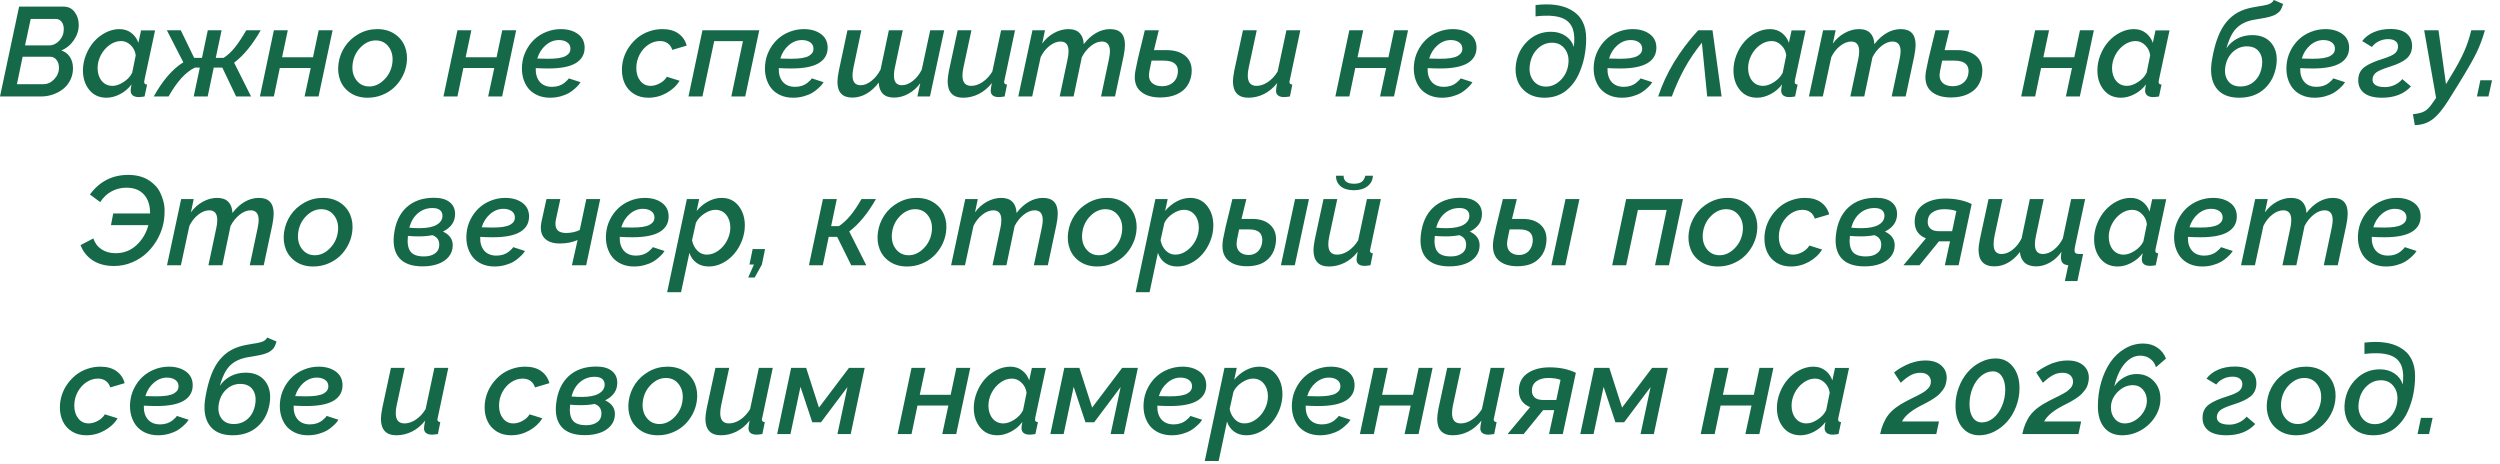 <?xml version="1.0" encoding="UTF-8"?> <svg xmlns="http://www.w3.org/2000/svg" width="237" height="44" viewBox="0 0 237 44" fill="none"><path d="M1.811 0.627H6.023C6.473 0.627 6.824 0.799 7.078 1.143C7.336 1.482 7.465 1.891 7.465 2.367C7.465 2.871 7.312 3.348 7.008 3.797C6.707 4.246 6.311 4.574 5.818 4.781C6.17 4.902 6.441 5.111 6.633 5.408C6.824 5.705 6.92 6.062 6.92 6.48C6.92 6.883 6.834 7.254 6.662 7.594C6.494 7.934 6.268 8.215 5.982 8.438C5.701 8.66 5.379 8.834 5.016 8.959C4.652 9.084 4.275 9.146 3.885 9.146H0L1.811 0.627ZM4.664 4.301C5.027 4.301 5.348 4.15 5.625 3.85C5.906 3.545 6.047 3.182 6.047 2.76C6.047 2.475 5.977 2.242 5.836 2.062C5.695 1.883 5.51 1.793 5.279 1.793H2.912L2.373 4.301H4.664ZM4.125 7.98C4.504 7.98 4.842 7.824 5.139 7.512C5.439 7.199 5.59 6.836 5.59 6.422C5.59 6.133 5.514 5.887 5.361 5.684C5.209 5.48 5.01 5.379 4.764 5.379H2.145L1.605 7.98H4.125ZM7.863 6.674C7.863 6.174 7.959 5.684 8.15 5.203C8.342 4.723 8.594 4.305 8.906 3.949C9.219 3.594 9.588 3.307 10.014 3.088C10.44 2.869 10.875 2.76 11.32 2.76C11.762 2.76 12.139 2.881 12.451 3.123C12.764 3.361 12.986 3.674 13.119 4.061L13.371 2.883H14.701L13.693 7.588C13.678 7.682 13.67 7.74 13.67 7.764C13.67 7.85 13.691 7.912 13.734 7.951C13.777 7.986 13.848 8.008 13.945 8.016L13.705 9.146C13.451 9.186 13.271 9.205 13.166 9.205C12.916 9.205 12.723 9.152 12.586 9.047C12.453 8.938 12.387 8.783 12.387 8.584C12.387 8.455 12.414 8.262 12.469 8.004C12.172 8.398 11.807 8.707 11.373 8.93C10.943 9.152 10.518 9.264 10.096 9.264C9.412 9.264 8.869 9.018 8.467 8.525C8.064 8.033 7.863 7.416 7.863 6.674ZM12.533 6.891L12.867 5.244C12.82 4.865 12.662 4.545 12.393 4.283C12.123 4.021 11.82 3.891 11.484 3.891C11.098 3.891 10.729 4.018 10.377 4.271C10.029 4.525 9.754 4.85 9.551 5.244C9.352 5.639 9.252 6.043 9.252 6.457C9.252 6.941 9.381 7.344 9.639 7.664C9.896 7.98 10.24 8.139 10.67 8.139C10.998 8.139 11.348 8.018 11.719 7.775C12.094 7.533 12.365 7.238 12.533 6.891ZM14.572 9.146C15.435 7.607 16.371 6.527 17.379 5.906L15.82 2.871H17.139L18.404 5.484H19.148L19.699 2.871H21.006L20.455 5.484H21.199C21.586 5.238 21.947 4.902 22.283 4.477C22.619 4.051 22.973 3.516 23.344 2.871H24.715C23.934 4.242 23.094 5.266 22.195 5.941L23.801 9.146H22.383L21.076 6.41H20.262L19.688 9.146H18.363L18.943 6.41H18.475C17.611 6.82 16.779 7.732 15.979 9.146H14.572ZM24.639 9.146L25.963 2.871H27.281L26.742 5.426H29.672L30.211 2.871H31.529L30.199 9.146H28.875L29.455 6.445H26.525L25.963 9.146H24.639ZM34.852 9.264C34.219 9.264 33.676 9.113 33.223 8.812C32.77 8.512 32.447 8.115 32.256 7.623C32.065 7.131 32.01 6.594 32.092 6.012C32.174 5.43 32.379 4.893 32.707 4.4C33.039 3.908 33.475 3.512 34.014 3.211C34.553 2.91 35.137 2.76 35.766 2.76C36.398 2.76 36.943 2.91 37.4 3.211C37.857 3.512 38.184 3.908 38.379 4.4C38.574 4.893 38.631 5.43 38.549 6.012C38.49 6.445 38.357 6.859 38.15 7.254C37.943 7.648 37.682 7.994 37.365 8.291C37.049 8.588 36.672 8.824 36.234 9C35.801 9.176 35.34 9.264 34.852 9.264ZM33.768 7.576C34.076 7.99 34.488 8.197 35.004 8.197C35.52 8.197 35.99 7.984 36.416 7.559C36.846 7.133 37.103 6.617 37.19 6.012C37.275 5.395 37.166 4.877 36.861 4.459C36.56 4.041 36.147 3.832 35.619 3.832C35.1 3.832 34.627 4.045 34.201 4.471C33.775 4.893 33.52 5.412 33.434 6.029C33.352 6.646 33.463 7.162 33.768 7.576ZM42.041 9.146L43.365 2.871H44.684L44.145 5.426H47.074L47.613 2.871H48.932L47.602 9.146H46.277L46.857 6.445H43.928L43.365 9.146H42.041ZM52.336 8.232C52.574 8.232 52.797 8.197 53.004 8.127C53.211 8.053 53.377 7.963 53.502 7.857C53.631 7.752 53.727 7.666 53.789 7.6C53.855 7.529 53.9 7.473 53.924 7.43L55.037 7.793C54.978 7.879 54.92 7.961 54.861 8.039C54.803 8.113 54.684 8.232 54.504 8.396C54.324 8.561 54.135 8.701 53.935 8.818C53.74 8.932 53.48 9.035 53.156 9.129C52.836 9.219 52.498 9.264 52.143 9.264C51.693 9.264 51.289 9.182 50.93 9.018C50.574 8.854 50.285 8.631 50.062 8.35C49.844 8.064 49.684 7.732 49.582 7.354C49.484 6.975 49.455 6.568 49.494 6.135C49.533 5.674 49.654 5.238 49.857 4.828C50.06 4.414 50.322 4.055 50.643 3.75C50.963 3.445 51.342 3.205 51.779 3.029C52.221 2.85 52.684 2.76 53.168 2.76C53.809 2.76 54.342 2.91 54.768 3.211C55.193 3.512 55.412 3.938 55.424 4.488C55.432 5.141 55.152 5.639 54.586 5.982C54.023 6.322 53.158 6.492 51.99 6.492C51.611 6.492 51.211 6.48 50.789 6.457C50.77 7 50.895 7.432 51.164 7.752C51.438 8.072 51.828 8.232 52.336 8.232ZM52.986 3.797C52.533 3.797 52.117 3.959 51.738 4.283C51.359 4.607 51.092 5.029 50.935 5.549C51.397 5.564 51.732 5.572 51.943 5.572C52.346 5.572 52.688 5.551 52.969 5.508C53.254 5.461 53.477 5.393 53.637 5.303C53.797 5.209 53.912 5.104 53.982 4.986C54.053 4.865 54.084 4.725 54.076 4.564C54.065 4.326 53.957 4.139 53.754 4.002C53.551 3.865 53.295 3.797 52.986 3.797ZM58.957 6.615C58.957 6.221 59.018 5.834 59.139 5.455C59.264 5.072 59.441 4.721 59.672 4.4C59.902 4.076 60.172 3.791 60.48 3.545C60.793 3.299 61.148 3.107 61.547 2.971C61.945 2.83 62.361 2.76 62.795 2.76C63.42 2.76 63.928 2.9 64.318 3.182C64.709 3.459 64.969 3.84 65.098 4.324L63.732 4.729C63.647 4.455 63.502 4.248 63.299 4.107C63.1 3.963 62.855 3.891 62.566 3.891C62.184 3.891 61.82 4.004 61.477 4.23C61.133 4.457 60.853 4.77 60.639 5.168C60.428 5.562 60.322 5.992 60.322 6.457C60.322 6.945 60.447 7.348 60.697 7.664C60.947 7.98 61.272 8.139 61.67 8.139C61.967 8.139 62.264 8.057 62.56 7.893C62.861 7.725 63.08 7.52 63.217 7.277L64.43 7.658C64.133 8.135 63.717 8.521 63.182 8.818C62.647 9.115 62.074 9.264 61.465 9.264C60.938 9.264 60.48 9.143 60.094 8.9C59.711 8.658 59.426 8.34 59.238 7.945C59.051 7.551 58.957 7.107 58.957 6.615ZM65.268 9.146L66.592 2.871H71.977L70.647 9.146H69.328L70.43 3.902H67.705L66.592 9.146H65.268ZM75.375 8.232C75.613 8.232 75.836 8.197 76.043 8.127C76.25 8.053 76.416 7.963 76.541 7.857C76.67 7.752 76.766 7.666 76.828 7.6C76.894 7.529 76.939 7.473 76.963 7.43L78.076 7.793C78.018 7.879 77.959 7.961 77.9 8.039C77.842 8.113 77.723 8.232 77.543 8.396C77.363 8.561 77.174 8.701 76.975 8.818C76.779 8.932 76.519 9.035 76.195 9.129C75.875 9.219 75.537 9.264 75.182 9.264C74.732 9.264 74.328 9.182 73.969 9.018C73.613 8.854 73.324 8.631 73.102 8.35C72.883 8.064 72.723 7.732 72.621 7.354C72.523 6.975 72.494 6.568 72.533 6.135C72.572 5.674 72.693 5.238 72.897 4.828C73.1 4.414 73.361 4.055 73.682 3.75C74.002 3.445 74.381 3.205 74.818 3.029C75.26 2.85 75.723 2.76 76.207 2.76C76.848 2.76 77.381 2.91 77.807 3.211C78.232 3.512 78.451 3.938 78.463 4.488C78.471 5.141 78.191 5.639 77.625 5.982C77.062 6.322 76.197 6.492 75.029 6.492C74.65 6.492 74.25 6.48 73.828 6.457C73.809 7 73.934 7.432 74.203 7.752C74.477 8.072 74.867 8.232 75.375 8.232ZM76.025 3.797C75.572 3.797 75.156 3.959 74.777 4.283C74.398 4.607 74.131 5.029 73.975 5.549C74.436 5.564 74.772 5.572 74.982 5.572C75.385 5.572 75.727 5.551 76.008 5.508C76.293 5.461 76.516 5.393 76.676 5.303C76.836 5.209 76.951 5.104 77.022 4.986C77.092 4.865 77.123 4.725 77.115 4.564C77.103 4.326 76.996 4.139 76.793 4.002C76.59 3.865 76.334 3.797 76.025 3.797ZM88.16 9.146H86.971L87.24 7.887C86.936 8.309 86.561 8.643 86.115 8.889C85.674 9.131 85.221 9.252 84.756 9.252C84.287 9.252 83.932 9.129 83.689 8.883C83.451 8.637 83.322 8.285 83.303 7.828C82.955 8.293 82.566 8.646 82.137 8.889C81.711 9.131 81.264 9.252 80.795 9.252C79.857 9.252 79.389 8.752 79.389 7.752C79.389 7.51 79.434 7.158 79.523 6.697L80.338 2.871H81.656L80.912 6.387C80.85 6.691 80.818 6.943 80.818 7.143C80.818 7.768 81.074 8.08 81.586 8.08C81.926 8.08 82.269 7.941 82.617 7.664C82.965 7.387 83.252 7.029 83.478 6.592L84.264 2.871H85.582L84.838 6.387C84.775 6.652 84.744 6.908 84.744 7.154C84.744 7.771 84.996 8.08 85.5 8.08C85.844 8.08 86.189 7.943 86.537 7.67C86.885 7.396 87.166 7.041 87.381 6.604L88.184 2.871H89.508L88.16 9.146ZM89.836 7.705C89.836 7.471 89.877 7.139 89.959 6.709L90.785 2.871H92.092L91.324 6.445C91.269 6.703 91.242 6.943 91.242 7.166C91.242 7.814 91.518 8.139 92.068 8.139C92.424 8.139 92.779 8.021 93.135 7.787C93.494 7.549 93.807 7.215 94.072 6.785L94.904 2.871H96.223L95.227 7.588C95.203 7.658 95.191 7.717 95.191 7.764C95.191 7.92 95.283 8.004 95.467 8.016L95.238 9.146C94.973 9.186 94.789 9.205 94.688 9.205C94.441 9.205 94.252 9.154 94.119 9.053C93.986 8.951 93.92 8.803 93.92 8.607C93.92 8.49 93.955 8.246 94.025 7.875C93.67 8.328 93.256 8.674 92.783 8.912C92.311 9.146 91.816 9.264 91.301 9.264C90.816 9.264 90.451 9.133 90.205 8.871C89.959 8.605 89.836 8.217 89.836 7.705ZM97.875 2.871H99.064L98.801 4.131C99.106 3.705 99.478 3.371 99.92 3.129C100.365 2.883 100.82 2.76 101.285 2.76C101.754 2.76 102.107 2.885 102.346 3.135C102.588 3.381 102.719 3.732 102.738 4.189C103.09 3.725 103.479 3.371 103.904 3.129C104.33 2.883 104.777 2.76 105.246 2.76C106.18 2.76 106.646 3.26 106.646 4.26C106.646 4.525 106.604 4.879 106.518 5.32L105.703 9.146H104.379L105.123 5.631C105.189 5.307 105.223 5.055 105.223 4.875C105.223 4.25 104.967 3.938 104.455 3.938C104.115 3.938 103.77 4.076 103.418 4.354C103.07 4.631 102.783 4.988 102.557 5.426L101.777 9.146H100.459L101.203 5.631C101.266 5.365 101.297 5.109 101.297 4.863C101.297 4.246 101.045 3.938 100.541 3.938C100.197 3.938 99.85 4.074 99.498 4.348C99.15 4.621 98.869 4.977 98.654 5.414L97.852 9.146H96.533L97.875 2.871ZM110.584 4.752C111.4 4.752 112.023 4.959 112.453 5.373C112.883 5.787 113.047 6.357 112.945 7.084C112.898 7.385 112.812 7.656 112.688 7.898C112.562 8.141 112.408 8.344 112.225 8.508C112.045 8.672 111.836 8.811 111.598 8.924C111.363 9.033 111.111 9.113 110.842 9.164C110.576 9.215 110.293 9.24 109.992 9.24C109.145 9.24 108.5 9.025 108.059 8.596C107.617 8.162 107.479 7.521 107.643 6.674C107.713 6.299 107.795 5.906 107.889 5.496C107.986 5.086 108.104 4.605 108.24 4.055C108.377 3.5 108.473 3.105 108.527 2.871H109.852C109.73 3.344 109.578 3.971 109.395 4.752H110.584ZM111.65 6.961C111.709 6.578 111.629 6.281 111.41 6.07C111.195 5.855 110.832 5.748 110.32 5.748H109.166C109.045 6.322 108.977 6.654 108.961 6.744C108.867 7.209 108.936 7.564 109.166 7.811C109.396 8.053 109.729 8.174 110.162 8.174C110.568 8.174 110.906 8.064 111.176 7.846C111.445 7.623 111.604 7.328 111.65 6.961ZM116.883 7.705C116.883 7.471 116.924 7.139 117.006 6.709L117.832 2.871H119.139L118.371 6.445C118.316 6.703 118.289 6.943 118.289 7.166C118.289 7.814 118.564 8.139 119.115 8.139C119.471 8.139 119.826 8.021 120.182 7.787C120.541 7.549 120.854 7.215 121.119 6.785L121.951 2.871H123.27L122.273 7.588C122.25 7.658 122.238 7.717 122.238 7.764C122.238 7.92 122.33 8.004 122.514 8.016L122.285 9.146C122.02 9.186 121.836 9.205 121.734 9.205C121.488 9.205 121.299 9.154 121.166 9.053C121.033 8.951 120.967 8.803 120.967 8.607C120.967 8.49 121.002 8.246 121.072 7.875C120.717 8.328 120.303 8.674 119.83 8.912C119.357 9.146 118.863 9.264 118.348 9.264C117.863 9.264 117.498 9.133 117.252 8.871C117.006 8.605 116.883 8.217 116.883 7.705ZM126.592 9.146L127.916 2.871H129.234L128.695 5.426H131.625L132.164 2.871H133.482L132.152 9.146H130.828L131.408 6.445H128.479L127.916 9.146H126.592ZM136.887 8.232C137.125 8.232 137.348 8.197 137.555 8.127C137.762 8.053 137.928 7.963 138.053 7.857C138.182 7.752 138.277 7.666 138.34 7.6C138.406 7.529 138.451 7.473 138.475 7.43L139.588 7.793C139.529 7.879 139.471 7.961 139.412 8.039C139.354 8.113 139.234 8.232 139.055 8.396C138.875 8.561 138.686 8.701 138.486 8.818C138.291 8.932 138.031 9.035 137.707 9.129C137.387 9.219 137.049 9.264 136.693 9.264C136.244 9.264 135.84 9.182 135.48 9.018C135.125 8.854 134.836 8.631 134.613 8.35C134.395 8.064 134.234 7.732 134.133 7.354C134.035 6.975 134.006 6.568 134.045 6.135C134.084 5.674 134.205 5.238 134.408 4.828C134.611 4.414 134.873 4.055 135.193 3.75C135.514 3.445 135.893 3.205 136.33 3.029C136.771 2.85 137.234 2.76 137.719 2.76C138.359 2.76 138.893 2.91 139.318 3.211C139.744 3.512 139.963 3.938 139.975 4.488C139.982 5.141 139.703 5.639 139.137 5.982C138.574 6.322 137.709 6.492 136.541 6.492C136.162 6.492 135.762 6.48 135.34 6.457C135.32 7 135.445 7.432 135.715 7.752C135.988 8.072 136.379 8.232 136.887 8.232ZM137.537 3.797C137.084 3.797 136.668 3.959 136.289 4.283C135.91 4.607 135.643 5.029 135.486 5.549C135.947 5.564 136.283 5.572 136.494 5.572C136.896 5.572 137.238 5.551 137.52 5.508C137.805 5.461 138.027 5.393 138.188 5.303C138.348 5.209 138.463 5.104 138.533 4.986C138.604 4.865 138.635 4.725 138.627 4.564C138.615 4.326 138.508 4.139 138.305 4.002C138.102 3.865 137.846 3.797 137.537 3.797ZM146.414 9.264C145.777 9.264 145.236 9.115 144.791 8.818C144.35 8.518 144.039 8.127 143.859 7.646C143.68 7.166 143.631 6.639 143.713 6.064C143.842 5.197 144.211 4.473 144.82 3.891C145.434 3.305 146.172 3.012 147.035 3.012C147.574 3.012 148.037 3.145 148.424 3.41C148.811 3.676 149.068 4.023 149.197 4.453C149.283 3.746 149.252 3.18 149.104 2.754C148.955 2.328 148.686 2.012 148.295 1.805C147.717 1.496 146.809 1.412 145.57 1.553V0.48C146.98 0.312 148.102 0.465 148.934 0.938C149.891 1.473 150.369 2.373 150.369 3.639C150.369 4.846 150.146 5.949 149.701 6.949C149.557 7.281 149.383 7.582 149.18 7.852C148.98 8.121 148.746 8.365 148.477 8.584C148.211 8.799 147.902 8.967 147.551 9.088C147.199 9.205 146.82 9.264 146.414 9.264ZM146.555 8.209C147.062 8.209 147.52 8.012 147.926 7.617C148.336 7.223 148.584 6.729 148.67 6.135C148.756 5.541 148.65 5.045 148.354 4.646C148.061 4.248 147.656 4.049 147.141 4.049C146.613 4.049 146.15 4.244 145.752 4.635C145.357 5.025 145.117 5.529 145.031 6.146C144.945 6.736 145.049 7.229 145.342 7.623C145.639 8.014 146.043 8.209 146.555 8.209ZM153.938 8.232C154.176 8.232 154.398 8.197 154.605 8.127C154.812 8.053 154.979 7.963 155.104 7.857C155.232 7.752 155.328 7.666 155.391 7.6C155.457 7.529 155.502 7.473 155.525 7.43L156.639 7.793C156.58 7.879 156.521 7.961 156.463 8.039C156.404 8.113 156.285 8.232 156.105 8.396C155.926 8.561 155.736 8.701 155.537 8.818C155.342 8.932 155.082 9.035 154.758 9.129C154.438 9.219 154.1 9.264 153.744 9.264C153.295 9.264 152.891 9.182 152.531 9.018C152.176 8.854 151.887 8.631 151.664 8.35C151.445 8.064 151.285 7.732 151.184 7.354C151.086 6.975 151.057 6.568 151.096 6.135C151.135 5.674 151.256 5.238 151.459 4.828C151.662 4.414 151.924 4.055 152.244 3.75C152.564 3.445 152.943 3.205 153.381 3.029C153.822 2.85 154.285 2.76 154.77 2.76C155.41 2.76 155.943 2.91 156.369 3.211C156.795 3.512 157.014 3.938 157.025 4.488C157.033 5.141 156.754 5.639 156.188 5.982C155.625 6.322 154.76 6.492 153.592 6.492C153.213 6.492 152.812 6.48 152.391 6.457C152.371 7 152.496 7.432 152.766 7.752C153.039 8.072 153.43 8.232 153.938 8.232ZM154.588 3.797C154.135 3.797 153.719 3.959 153.34 4.283C152.961 4.607 152.693 5.029 152.537 5.549C152.998 5.564 153.334 5.572 153.545 5.572C153.947 5.572 154.289 5.551 154.57 5.508C154.855 5.461 155.078 5.393 155.238 5.303C155.398 5.209 155.514 5.104 155.584 4.986C155.654 4.865 155.686 4.725 155.678 4.564C155.666 4.326 155.559 4.139 155.355 4.002C155.152 3.865 154.896 3.797 154.588 3.797ZM157.195 9.146C157.918 6.943 159.182 4.852 160.986 2.871H162.346L163.207 9.146H161.842L161.338 4.049C160.674 4.877 160.121 5.697 159.68 6.51C159.238 7.318 158.842 8.197 158.49 9.146H157.195ZM164.332 6.674C164.332 6.174 164.428 5.684 164.619 5.203C164.811 4.723 165.062 4.305 165.375 3.949C165.688 3.594 166.057 3.307 166.482 3.088C166.908 2.869 167.344 2.76 167.789 2.76C168.23 2.76 168.607 2.881 168.92 3.123C169.232 3.361 169.455 3.674 169.588 4.061L169.84 2.883H171.17L170.162 7.588C170.146 7.682 170.139 7.74 170.139 7.764C170.139 7.85 170.16 7.912 170.203 7.951C170.246 7.986 170.316 8.008 170.414 8.016L170.174 9.146C169.92 9.186 169.74 9.205 169.635 9.205C169.385 9.205 169.191 9.152 169.055 9.047C168.922 8.938 168.855 8.783 168.855 8.584C168.855 8.455 168.883 8.262 168.938 8.004C168.641 8.398 168.275 8.707 167.842 8.93C167.412 9.152 166.986 9.264 166.564 9.264C165.881 9.264 165.338 9.018 164.936 8.525C164.533 8.033 164.332 7.416 164.332 6.674ZM169.002 6.891L169.336 5.244C169.289 4.865 169.131 4.545 168.861 4.283C168.592 4.021 168.289 3.891 167.953 3.891C167.566 3.891 167.197 4.018 166.846 4.271C166.498 4.525 166.223 4.85 166.02 5.244C165.82 5.639 165.721 6.043 165.721 6.457C165.721 6.941 165.85 7.344 166.107 7.664C166.365 7.98 166.709 8.139 167.139 8.139C167.467 8.139 167.816 8.018 168.188 7.775C168.562 7.533 168.834 7.238 169.002 6.891ZM172.828 2.871H174.018L173.754 4.131C174.059 3.705 174.432 3.371 174.873 3.129C175.318 2.883 175.773 2.76 176.238 2.76C176.707 2.76 177.061 2.885 177.299 3.135C177.541 3.381 177.672 3.732 177.691 4.189C178.043 3.725 178.432 3.371 178.857 3.129C179.283 2.883 179.73 2.76 180.199 2.76C181.133 2.76 181.6 3.26 181.6 4.26C181.6 4.525 181.557 4.879 181.471 5.32L180.656 9.146H179.332L180.076 5.631C180.143 5.307 180.176 5.055 180.176 4.875C180.176 4.25 179.92 3.938 179.408 3.938C179.068 3.938 178.723 4.076 178.371 4.354C178.023 4.631 177.736 4.988 177.51 5.426L176.73 9.146H175.412L176.156 5.631C176.219 5.365 176.25 5.109 176.25 4.863C176.25 4.246 175.998 3.938 175.494 3.938C175.15 3.938 174.803 4.074 174.451 4.348C174.104 4.621 173.822 4.977 173.607 5.414L172.805 9.146H171.486L172.828 2.871ZM185.537 4.752C186.354 4.752 186.977 4.959 187.406 5.373C187.836 5.787 188 6.357 187.898 7.084C187.852 7.385 187.766 7.656 187.641 7.898C187.516 8.141 187.361 8.344 187.178 8.508C186.998 8.672 186.789 8.811 186.551 8.924C186.316 9.033 186.064 9.113 185.795 9.164C185.529 9.215 185.246 9.24 184.945 9.24C184.098 9.24 183.453 9.025 183.012 8.596C182.57 8.162 182.432 7.521 182.596 6.674C182.666 6.299 182.748 5.906 182.842 5.496C182.939 5.086 183.057 4.605 183.193 4.055C183.33 3.5 183.426 3.105 183.48 2.871H184.805C184.684 3.344 184.531 3.971 184.348 4.752H185.537ZM186.604 6.961C186.662 6.578 186.582 6.281 186.363 6.07C186.148 5.855 185.785 5.748 185.273 5.748H184.119C183.998 6.322 183.93 6.654 183.914 6.744C183.82 7.209 183.889 7.564 184.119 7.811C184.35 8.053 184.682 8.174 185.115 8.174C185.521 8.174 185.859 8.064 186.129 7.846C186.398 7.623 186.557 7.328 186.604 6.961ZM191.607 9.146L192.932 2.871H194.25L193.711 5.426H196.641L197.18 2.871H198.498L197.168 9.146H195.844L196.424 6.445H193.494L192.932 9.146H191.607ZM198.832 6.674C198.832 6.174 198.928 5.684 199.119 5.203C199.311 4.723 199.562 4.305 199.875 3.949C200.188 3.594 200.557 3.307 200.982 3.088C201.408 2.869 201.844 2.76 202.289 2.76C202.73 2.76 203.107 2.881 203.42 3.123C203.732 3.361 203.955 3.674 204.088 4.061L204.34 2.883H205.67L204.662 7.588C204.646 7.682 204.639 7.74 204.639 7.764C204.639 7.85 204.66 7.912 204.703 7.951C204.746 7.986 204.816 8.008 204.914 8.016L204.674 9.146C204.42 9.186 204.24 9.205 204.135 9.205C203.885 9.205 203.691 9.152 203.555 9.047C203.422 8.938 203.355 8.783 203.355 8.584C203.355 8.455 203.383 8.262 203.438 8.004C203.141 8.398 202.775 8.707 202.342 8.93C201.912 9.152 201.486 9.264 201.064 9.264C200.381 9.264 199.838 9.018 199.436 8.525C199.033 8.033 198.832 7.416 198.832 6.674ZM203.502 6.891L203.836 5.244C203.789 4.865 203.631 4.545 203.361 4.283C203.092 4.021 202.789 3.891 202.453 3.891C202.066 3.891 201.697 4.018 201.346 4.271C200.998 4.525 200.723 4.85 200.52 5.244C200.32 5.639 200.221 6.043 200.221 6.457C200.221 6.941 200.35 7.344 200.607 7.664C200.865 7.98 201.209 8.139 201.639 8.139C201.967 8.139 202.316 8.018 202.688 7.775C203.062 7.533 203.334 7.238 203.502 6.891ZM212.279 9.264C211.256 9.264 210.52 8.941 210.07 8.297C209.621 7.652 209.5 6.756 209.707 5.607C209.848 4.803 210.029 4.111 210.252 3.533C210.475 2.951 210.748 2.467 211.072 2.08C211.396 1.693 211.76 1.391 212.162 1.172C212.568 0.953 213.039 0.795 213.574 0.697C213.703 0.67 213.867 0.641 214.066 0.609C214.27 0.578 214.436 0.551 214.564 0.527C214.697 0.504 214.834 0.473 214.975 0.434C215.119 0.391 215.238 0.334 215.332 0.264C215.43 0.193 215.504 0.105 215.555 0L216.439 0.375C216.408 0.492 216.371 0.6 216.328 0.697C216.289 0.795 216.246 0.883 216.199 0.961C216.152 1.035 216.088 1.105 216.006 1.172C215.928 1.234 215.855 1.289 215.789 1.336C215.723 1.383 215.627 1.43 215.502 1.477C215.377 1.52 215.268 1.557 215.174 1.588C215.08 1.615 214.945 1.646 214.77 1.682C214.598 1.713 214.447 1.74 214.318 1.764C214.193 1.787 214.018 1.816 213.791 1.852C213.26 1.938 212.82 2.09 212.473 2.309C212.129 2.523 211.85 2.809 211.635 3.164C211.42 3.52 211.23 3.99 211.066 4.576C211.332 4.182 211.676 3.875 212.098 3.656C212.523 3.438 212.994 3.328 213.51 3.328C214.326 3.328 214.941 3.594 215.355 4.125C215.77 4.656 215.916 5.346 215.795 6.193C215.654 7.123 215.275 7.867 214.658 8.426C214.041 8.984 213.248 9.264 212.279 9.264ZM212.385 8.197C212.924 8.197 213.375 8.025 213.738 7.682C214.105 7.338 214.334 6.875 214.424 6.293C214.51 5.727 214.426 5.27 214.172 4.922C213.922 4.57 213.529 4.395 212.994 4.395C212.494 4.395 212.055 4.57 211.676 4.922C211.301 5.27 211.064 5.727 210.967 6.293C210.873 6.836 210.953 7.289 211.207 7.652C211.465 8.016 211.857 8.197 212.385 8.197ZM219.609 8.232C219.848 8.232 220.07 8.197 220.277 8.127C220.484 8.053 220.65 7.963 220.775 7.857C220.904 7.752 221 7.666 221.062 7.6C221.129 7.529 221.174 7.473 221.197 7.43L222.311 7.793C222.252 7.879 222.193 7.961 222.135 8.039C222.076 8.113 221.957 8.232 221.777 8.396C221.598 8.561 221.408 8.701 221.209 8.818C221.014 8.932 220.754 9.035 220.43 9.129C220.109 9.219 219.771 9.264 219.416 9.264C218.967 9.264 218.562 9.182 218.203 9.018C217.848 8.854 217.559 8.631 217.336 8.35C217.117 8.064 216.957 7.732 216.855 7.354C216.758 6.975 216.729 6.568 216.768 6.135C216.807 5.674 216.928 5.238 217.131 4.828C217.334 4.414 217.596 4.055 217.916 3.75C218.236 3.445 218.615 3.205 219.053 3.029C219.494 2.85 219.957 2.76 220.441 2.76C221.082 2.76 221.615 2.91 222.041 3.211C222.467 3.512 222.686 3.938 222.697 4.488C222.705 5.141 222.426 5.639 221.859 5.982C221.297 6.322 220.432 6.492 219.264 6.492C218.885 6.492 218.484 6.48 218.062 6.457C218.043 7 218.168 7.432 218.438 7.752C218.711 8.072 219.102 8.232 219.609 8.232ZM220.26 3.797C219.807 3.797 219.391 3.959 219.012 4.283C218.633 4.607 218.365 5.029 218.209 5.549C218.67 5.564 219.006 5.572 219.217 5.572C219.619 5.572 219.961 5.551 220.242 5.508C220.527 5.461 220.75 5.393 220.91 5.303C221.07 5.209 221.186 5.104 221.256 4.986C221.326 4.865 221.357 4.725 221.35 4.564C221.338 4.326 221.23 4.139 221.027 4.002C220.824 3.865 220.568 3.797 220.26 3.797ZM225.82 9.264C225.039 9.264 224.459 9.105 224.08 8.789C223.705 8.473 223.533 8.039 223.564 7.488C223.588 7.016 223.783 6.639 224.15 6.357C224.521 6.076 225.143 5.803 226.014 5.537C226.502 5.377 226.838 5.223 227.021 5.074C227.205 4.926 227.309 4.727 227.332 4.477C227.348 4.227 227.271 4.037 227.104 3.908C226.939 3.775 226.703 3.709 226.395 3.709C226.09 3.709 225.799 3.775 225.521 3.908C225.244 4.041 225.023 4.223 224.859 4.453L223.934 3.891C224.215 3.523 224.584 3.242 225.041 3.047C225.498 2.848 226.025 2.748 226.623 2.748C227.311 2.748 227.828 2.9 228.176 3.205C228.523 3.506 228.686 3.918 228.662 4.441C228.639 4.906 228.463 5.279 228.135 5.561C227.807 5.842 227.275 6.098 226.541 6.328C225.928 6.52 225.51 6.695 225.287 6.855C225.064 7.016 224.941 7.223 224.918 7.477C224.895 7.727 224.984 7.92 225.188 8.057C225.391 8.189 225.693 8.256 226.096 8.256C226.404 8.256 226.703 8.191 226.992 8.062C227.285 7.93 227.535 7.742 227.742 7.5L228.557 8.197C227.904 8.908 226.992 9.264 225.82 9.264ZM228.744 10.828C229.24 10.777 229.607 10.684 229.846 10.547C230.084 10.414 230.332 10.16 230.59 9.785L230.941 9.281L229.811 2.871H231.17L231.879 7.98L232.283 7.312C232.869 6.359 233.303 5.564 233.584 4.928C233.869 4.291 234.1 3.605 234.275 2.871H235.57C235.352 3.648 235.082 4.365 234.762 5.021C234.441 5.678 233.889 6.641 233.104 7.91L232.143 9.457C231.592 10.344 231.078 10.963 230.602 11.315C230.129 11.67 229.57 11.852 228.926 11.859L228.744 10.828ZM234.814 9.146L235.137 7.611H236.244L235.904 9.146H234.814ZM12.158 16.58C12.529 16.58 12.877 16.621 13.201 16.703C13.525 16.785 13.809 16.902 14.051 17.055C14.297 17.203 14.52 17.381 14.719 17.588C14.918 17.795 15.076 18.023 15.193 18.273C15.315 18.523 15.412 18.791 15.486 19.076C15.565 19.357 15.604 19.65 15.604 19.955C15.607 20.256 15.588 20.562 15.545 20.875C15.459 21.445 15.281 21.992 15.012 22.516C14.742 23.035 14.404 23.496 13.998 23.898C13.596 24.297 13.115 24.617 12.557 24.859C12.002 25.098 11.418 25.217 10.805 25.217C10.016 25.217 9.348 25.041 8.801 24.689C8.258 24.338 7.869 23.854 7.635 23.236L8.848 22.604C9 23.053 9.262 23.398 9.633 23.641C10.008 23.883 10.449 24.004 10.957 24.004C11.719 24.004 12.375 23.754 12.926 23.254C13.477 22.75 13.857 22.113 14.068 21.344H10.518L10.734 20.236H14.227C14.234 19.482 14.043 18.887 13.652 18.449C13.266 18.012 12.709 17.793 11.982 17.793C11.479 17.793 11.012 17.908 10.582 18.139C10.152 18.369 9.791 18.709 9.498 19.158L8.525 18.438C9.436 17.199 10.646 16.58 12.158 16.58ZM17.174 18.871H18.363L18.1 20.131C18.404 19.705 18.777 19.371 19.219 19.129C19.664 18.883 20.119 18.76 20.584 18.76C21.053 18.76 21.406 18.885 21.645 19.135C21.887 19.381 22.018 19.732 22.037 20.189C22.389 19.725 22.777 19.371 23.203 19.129C23.629 18.883 24.076 18.76 24.545 18.76C25.479 18.76 25.945 19.26 25.945 20.26C25.945 20.525 25.902 20.879 25.816 21.32L25.002 25.146H23.678L24.422 21.631C24.488 21.307 24.521 21.055 24.521 20.875C24.521 20.25 24.266 19.938 23.754 19.938C23.414 19.938 23.068 20.076 22.717 20.354C22.369 20.631 22.082 20.988 21.855 21.426L21.076 25.146H19.758L20.502 21.631C20.564 21.365 20.596 21.109 20.596 20.863C20.596 20.246 20.344 19.938 19.84 19.938C19.496 19.938 19.148 20.074 18.797 20.348C18.449 20.621 18.168 20.977 17.953 21.414L17.15 25.146H15.832L17.174 18.871ZM29.689 25.264C29.057 25.264 28.514 25.113 28.061 24.812C27.607 24.512 27.285 24.115 27.094 23.623C26.902 23.131 26.848 22.594 26.93 22.012C27.012 21.43 27.217 20.893 27.545 20.4C27.877 19.908 28.312 19.512 28.852 19.211C29.391 18.91 29.975 18.76 30.604 18.76C31.236 18.76 31.781 18.91 32.238 19.211C32.695 19.512 33.022 19.908 33.217 20.4C33.412 20.893 33.469 21.43 33.387 22.012C33.328 22.445 33.195 22.859 32.988 23.254C32.781 23.648 32.52 23.994 32.203 24.291C31.887 24.588 31.51 24.824 31.072 25C30.639 25.176 30.178 25.264 29.689 25.264ZM28.605 23.576C28.914 23.99 29.326 24.197 29.842 24.197C30.357 24.197 30.828 23.984 31.254 23.559C31.684 23.133 31.941 22.617 32.027 22.012C32.113 21.395 32.004 20.877 31.699 20.459C31.398 20.041 30.984 19.832 30.457 19.832C29.938 19.832 29.465 20.045 29.039 20.471C28.613 20.893 28.357 21.412 28.271 22.029C28.189 22.646 28.301 23.162 28.605 23.576ZM41.994 21.953C42.611 22.242 42.92 22.674 42.92 23.248C42.92 23.662 42.795 24.023 42.545 24.332C42.295 24.637 41.953 24.867 41.52 25.023C41.086 25.18 40.592 25.256 40.037 25.252C39.041 25.248 38.316 24.988 37.863 24.473C37.41 23.953 37.238 23.217 37.348 22.264C37.477 21.131 37.873 20.262 38.537 19.656C39.201 19.051 40.068 18.748 41.139 18.748C41.779 18.748 42.273 18.885 42.621 19.158C42.969 19.428 43.143 19.805 43.143 20.289C43.143 21.02 42.76 21.574 41.994 21.953ZM40.998 19.721C40.471 19.721 40.012 19.885 39.621 20.213C39.234 20.537 38.961 20.994 38.801 21.584C39.109 21.615 39.434 21.631 39.773 21.631C40.504 21.627 41.049 21.518 41.408 21.303C41.768 21.088 41.947 20.805 41.947 20.453C41.947 20.227 41.869 20.049 41.713 19.92C41.557 19.787 41.318 19.721 40.998 19.721ZM40.16 24.309C40.602 24.316 40.959 24.223 41.232 24.027C41.506 23.832 41.643 23.557 41.643 23.201C41.643 22.748 41.424 22.445 40.986 22.293C40.619 22.371 40.188 22.41 39.691 22.41C39.32 22.41 38.98 22.395 38.672 22.363C38.598 23.023 38.674 23.512 38.9 23.828C39.127 24.145 39.547 24.305 40.16 24.309ZM47.068 24.232C47.307 24.232 47.529 24.197 47.736 24.127C47.943 24.053 48.109 23.963 48.234 23.857C48.363 23.752 48.459 23.666 48.522 23.6C48.588 23.529 48.633 23.473 48.656 23.43L49.77 23.793C49.711 23.879 49.652 23.961 49.594 24.039C49.535 24.113 49.416 24.232 49.236 24.396C49.057 24.561 48.867 24.701 48.668 24.818C48.473 24.932 48.213 25.035 47.889 25.129C47.568 25.219 47.23 25.264 46.875 25.264C46.426 25.264 46.022 25.182 45.662 25.018C45.307 24.854 45.018 24.631 44.795 24.35C44.576 24.064 44.416 23.732 44.315 23.354C44.217 22.975 44.188 22.568 44.227 22.135C44.266 21.674 44.387 21.238 44.59 20.828C44.793 20.414 45.055 20.055 45.375 19.75C45.695 19.445 46.074 19.205 46.512 19.029C46.953 18.85 47.416 18.76 47.9 18.76C48.541 18.76 49.074 18.91 49.5 19.211C49.926 19.512 50.145 19.938 50.156 20.488C50.164 21.141 49.885 21.639 49.318 21.982C48.756 22.322 47.891 22.492 46.723 22.492C46.344 22.492 45.943 22.48 45.522 22.457C45.502 23 45.627 23.432 45.897 23.752C46.17 24.072 46.56 24.232 47.068 24.232ZM47.719 19.797C47.266 19.797 46.85 19.959 46.471 20.283C46.092 20.607 45.824 21.029 45.668 21.549C46.129 21.564 46.465 21.572 46.676 21.572C47.078 21.572 47.42 21.551 47.701 21.508C47.986 21.461 48.209 21.393 48.369 21.303C48.529 21.209 48.645 21.104 48.715 20.986C48.785 20.865 48.816 20.725 48.809 20.564C48.797 20.326 48.69 20.139 48.486 20.002C48.283 19.865 48.027 19.797 47.719 19.797ZM54.217 25.146L54.756 22.756C54.24 22.975 53.684 23.084 53.086 23.084C52.398 23.084 51.898 22.904 51.586 22.545C51.273 22.182 51.193 21.652 51.346 20.957L51.803 18.871H53.121L52.705 20.793C52.522 21.656 52.844 22.088 53.672 22.088C53.895 22.088 54.125 22.062 54.363 22.012C54.602 21.957 54.801 21.887 54.961 21.801L55.582 18.871H56.9L55.57 25.146H54.217ZM60.299 24.232C60.537 24.232 60.76 24.197 60.967 24.127C61.174 24.053 61.34 23.963 61.465 23.857C61.594 23.752 61.69 23.666 61.752 23.6C61.818 23.529 61.863 23.473 61.887 23.43L63 23.793C62.941 23.879 62.883 23.961 62.824 24.039C62.766 24.113 62.647 24.232 62.467 24.396C62.287 24.561 62.098 24.701 61.898 24.818C61.703 24.932 61.443 25.035 61.119 25.129C60.799 25.219 60.461 25.264 60.105 25.264C59.656 25.264 59.252 25.182 58.893 25.018C58.537 24.854 58.248 24.631 58.025 24.35C57.807 24.064 57.647 23.732 57.545 23.354C57.447 22.975 57.418 22.568 57.457 22.135C57.496 21.674 57.617 21.238 57.82 20.828C58.023 20.414 58.285 20.055 58.605 19.75C58.926 19.445 59.305 19.205 59.742 19.029C60.184 18.85 60.647 18.76 61.131 18.76C61.772 18.76 62.305 18.91 62.73 19.211C63.156 19.512 63.375 19.938 63.387 20.488C63.395 21.141 63.115 21.639 62.549 21.982C61.986 22.322 61.121 22.492 59.953 22.492C59.574 22.492 59.174 22.48 58.752 22.457C58.732 23 58.857 23.432 59.127 23.752C59.4 24.072 59.791 24.232 60.299 24.232ZM60.949 19.797C60.496 19.797 60.08 19.959 59.701 20.283C59.322 20.607 59.055 21.029 58.898 21.549C59.359 21.564 59.695 21.572 59.906 21.572C60.309 21.572 60.65 21.551 60.932 21.508C61.217 21.461 61.44 21.393 61.6 21.303C61.76 21.209 61.875 21.104 61.945 20.986C62.016 20.865 62.047 20.725 62.039 20.564C62.027 20.326 61.92 20.139 61.717 20.002C61.514 19.865 61.258 19.797 60.949 19.797ZM65.115 18.871H66.281L66.041 19.996C66.361 19.613 66.727 19.312 67.137 19.094C67.551 18.871 67.978 18.76 68.42 18.76C69.084 18.76 69.615 19.01 70.014 19.51C70.412 20.01 70.611 20.629 70.611 21.367C70.611 21.863 70.518 22.352 70.33 22.832C70.143 23.309 69.894 23.725 69.586 24.08C69.281 24.436 68.918 24.723 68.496 24.941C68.074 25.156 67.641 25.264 67.195 25.264C66.734 25.264 66.344 25.146 66.023 24.912C65.707 24.678 65.484 24.363 65.356 23.969L64.564 27.701H63.246L65.115 18.871ZM69.234 21.572C69.234 21.092 69.106 20.691 68.848 20.371C68.59 20.051 68.246 19.891 67.816 19.891C67.488 19.891 67.139 20.012 66.768 20.254C66.4 20.496 66.135 20.787 65.971 21.127L65.607 22.768C65.682 23.162 65.846 23.49 66.1 23.752C66.353 24.01 66.654 24.139 67.002 24.139C67.389 24.139 67.756 24.012 68.103 23.758C68.455 23.504 68.731 23.18 68.93 22.785C69.133 22.391 69.234 21.986 69.234 21.572ZM70.928 26.312L71.473 25.076H71.051L71.35 23.611H72.527L72.228 25.076L71.543 26.312H70.928ZM76.688 25.146L78.012 18.871H79.33L78.791 21.438H79.523C80.25 20.973 80.965 20.117 81.668 18.871H83.039C82.254 20.246 81.41 21.27 80.508 21.941L82.125 25.146H80.695L79.365 22.457H78.562L78 25.146H76.688ZM85.986 25.264C85.353 25.264 84.811 25.113 84.357 24.812C83.904 24.512 83.582 24.115 83.391 23.623C83.199 23.131 83.144 22.594 83.227 22.012C83.309 21.43 83.514 20.893 83.842 20.4C84.174 19.908 84.609 19.512 85.148 19.211C85.688 18.91 86.272 18.76 86.9 18.76C87.533 18.76 88.078 18.91 88.535 19.211C88.992 19.512 89.318 19.908 89.514 20.4C89.709 20.893 89.766 21.43 89.684 22.012C89.625 22.445 89.492 22.859 89.285 23.254C89.078 23.648 88.816 23.994 88.5 24.291C88.184 24.588 87.807 24.824 87.369 25C86.936 25.176 86.475 25.264 85.986 25.264ZM84.902 23.576C85.211 23.99 85.623 24.197 86.139 24.197C86.654 24.197 87.125 23.984 87.551 23.559C87.981 23.133 88.238 22.617 88.324 22.012C88.41 21.395 88.301 20.877 87.996 20.459C87.695 20.041 87.281 19.832 86.754 19.832C86.234 19.832 85.762 20.045 85.336 20.471C84.91 20.893 84.654 21.412 84.568 22.029C84.486 22.646 84.598 23.162 84.902 23.576ZM91.506 18.871H92.695L92.432 20.131C92.736 19.705 93.109 19.371 93.551 19.129C93.996 18.883 94.451 18.76 94.916 18.76C95.385 18.76 95.738 18.885 95.977 19.135C96.219 19.381 96.35 19.732 96.369 20.189C96.721 19.725 97.109 19.371 97.535 19.129C97.961 18.883 98.408 18.76 98.877 18.76C99.811 18.76 100.277 19.26 100.277 20.26C100.277 20.525 100.234 20.879 100.148 21.32L99.334 25.146H98.01L98.754 21.631C98.82 21.307 98.853 21.055 98.853 20.875C98.853 20.25 98.598 19.938 98.086 19.938C97.746 19.938 97.4 20.076 97.049 20.354C96.701 20.631 96.414 20.988 96.188 21.426L95.408 25.146H94.09L94.834 21.631C94.897 21.365 94.928 21.109 94.928 20.863C94.928 20.246 94.676 19.938 94.172 19.938C93.828 19.938 93.481 20.074 93.129 20.348C92.781 20.621 92.5 20.977 92.285 21.414L91.482 25.146H90.164L91.506 18.871ZM104.021 25.264C103.389 25.264 102.846 25.113 102.393 24.812C101.939 24.512 101.617 24.115 101.426 23.623C101.234 23.131 101.18 22.594 101.262 22.012C101.344 21.43 101.549 20.893 101.877 20.4C102.209 19.908 102.645 19.512 103.184 19.211C103.723 18.91 104.307 18.76 104.936 18.76C105.568 18.76 106.113 18.91 106.57 19.211C107.027 19.512 107.354 19.908 107.549 20.4C107.744 20.893 107.801 21.43 107.719 22.012C107.66 22.445 107.527 22.859 107.32 23.254C107.113 23.648 106.852 23.994 106.535 24.291C106.219 24.588 105.842 24.824 105.404 25C104.971 25.176 104.51 25.264 104.021 25.264ZM102.938 23.576C103.246 23.99 103.658 24.197 104.174 24.197C104.689 24.197 105.16 23.984 105.586 23.559C106.016 23.133 106.273 22.617 106.359 22.012C106.445 21.395 106.336 20.877 106.031 20.459C105.73 20.041 105.316 19.832 104.789 19.832C104.27 19.832 103.797 20.045 103.371 20.471C102.945 20.893 102.689 21.412 102.604 22.029C102.521 22.646 102.633 23.162 102.938 23.576ZM109.529 18.871H110.695L110.455 19.996C110.775 19.613 111.141 19.312 111.551 19.094C111.965 18.871 112.393 18.76 112.834 18.76C113.498 18.76 114.029 19.01 114.428 19.51C114.826 20.01 115.025 20.629 115.025 21.367C115.025 21.863 114.932 22.352 114.744 22.832C114.557 23.309 114.309 23.725 114 24.08C113.695 24.436 113.332 24.723 112.91 24.941C112.488 25.156 112.055 25.264 111.609 25.264C111.148 25.264 110.758 25.146 110.438 24.912C110.121 24.678 109.898 24.363 109.77 23.969L108.979 27.701H107.66L109.529 18.871ZM113.648 21.572C113.648 21.092 113.52 20.691 113.262 20.371C113.004 20.051 112.66 19.891 112.23 19.891C111.902 19.891 111.553 20.012 111.182 20.254C110.814 20.496 110.549 20.787 110.385 21.127L110.021 22.768C110.096 23.162 110.26 23.49 110.514 23.752C110.768 24.01 111.068 24.139 111.416 24.139C111.803 24.139 112.17 24.012 112.518 23.758C112.869 23.504 113.145 23.18 113.344 22.785C113.547 22.391 113.648 21.986 113.648 21.572ZM118.705 20.752C119.482 20.752 120.074 20.961 120.48 21.379C120.887 21.793 121.039 22.361 120.938 23.084C120.867 23.58 120.699 23.992 120.434 24.32C120.172 24.648 119.854 24.885 119.479 25.029C119.107 25.17 118.682 25.24 118.201 25.24C117.807 25.24 117.455 25.189 117.146 25.088C116.842 24.986 116.582 24.832 116.367 24.625C116.156 24.414 116.014 24.148 115.939 23.828C115.869 23.504 115.871 23.119 115.945 22.674C116.016 22.299 116.098 21.906 116.191 21.496C116.289 21.086 116.406 20.605 116.543 20.055C116.68 19.5 116.775 19.105 116.83 18.871H118.154C118.033 19.344 117.881 19.971 117.697 20.752H118.705ZM122.771 18.871H124.09L122.748 25.146H121.43L122.771 18.871ZM119.654 22.961C119.701 22.574 119.625 22.275 119.426 22.064C119.227 21.854 118.895 21.748 118.43 21.748H117.469C117.348 22.322 117.279 22.654 117.264 22.744C117.182 23.209 117.246 23.564 117.457 23.811C117.672 24.053 117.977 24.174 118.371 24.174C118.719 24.174 119.008 24.064 119.238 23.846C119.469 23.623 119.607 23.328 119.654 22.961ZM129.645 17.652C129.324 17.906 128.893 18.033 128.35 18.033C127.807 18.033 127.385 17.906 127.084 17.652C126.787 17.395 126.645 17.064 126.656 16.662H127.377C127.365 16.885 127.439 17.066 127.6 17.207C127.76 17.348 128.014 17.418 128.361 17.418C128.693 17.418 128.941 17.354 129.105 17.225C129.27 17.092 129.377 16.904 129.428 16.662H130.148C130.137 17.064 129.969 17.395 129.645 17.652ZM124.518 23.705C124.518 23.471 124.559 23.139 124.641 22.709L125.467 18.871H126.773L126.006 22.445C125.951 22.703 125.924 22.943 125.924 23.166C125.924 23.814 126.199 24.139 126.75 24.139C127.105 24.139 127.461 24.021 127.816 23.787C128.176 23.549 128.488 23.215 128.754 22.785L129.586 18.871H130.904L129.908 23.588C129.885 23.658 129.873 23.717 129.873 23.764C129.873 23.92 129.965 24.004 130.148 24.016L129.92 25.146C129.654 25.186 129.471 25.205 129.369 25.205C129.123 25.205 128.934 25.154 128.801 25.053C128.668 24.951 128.602 24.803 128.602 24.607C128.602 24.49 128.637 24.246 128.707 23.875C128.352 24.328 127.938 24.674 127.465 24.912C126.992 25.146 126.498 25.264 125.982 25.264C125.498 25.264 125.133 25.133 124.887 24.871C124.641 24.605 124.518 24.217 124.518 23.705ZM139.342 21.953C139.959 22.242 140.268 22.674 140.268 23.248C140.268 23.662 140.143 24.023 139.893 24.332C139.643 24.637 139.301 24.867 138.867 25.023C138.434 25.18 137.939 25.256 137.385 25.252C136.389 25.248 135.664 24.988 135.211 24.473C134.758 23.953 134.586 23.217 134.695 22.264C134.824 21.131 135.221 20.262 135.885 19.656C136.549 19.051 137.416 18.748 138.486 18.748C139.127 18.748 139.621 18.885 139.969 19.158C140.316 19.428 140.49 19.805 140.49 20.289C140.49 21.02 140.107 21.574 139.342 21.953ZM138.346 19.721C137.818 19.721 137.359 19.885 136.969 20.213C136.582 20.537 136.309 20.994 136.148 21.584C136.457 21.615 136.781 21.631 137.121 21.631C137.852 21.627 138.396 21.518 138.756 21.303C139.115 21.088 139.295 20.805 139.295 20.453C139.295 20.227 139.217 20.049 139.061 19.92C138.904 19.787 138.666 19.721 138.346 19.721ZM137.508 24.309C137.949 24.316 138.307 24.223 138.58 24.027C138.854 23.832 138.99 23.557 138.99 23.201C138.99 22.748 138.771 22.445 138.334 22.293C137.967 22.371 137.535 22.41 137.039 22.41C136.668 22.41 136.328 22.395 136.02 22.363C135.945 23.023 136.021 23.512 136.248 23.828C136.475 24.145 136.895 24.305 137.508 24.309ZM144.346 20.752C145.123 20.752 145.715 20.961 146.121 21.379C146.527 21.793 146.68 22.361 146.578 23.084C146.508 23.58 146.34 23.992 146.074 24.32C145.812 24.648 145.494 24.885 145.119 25.029C144.748 25.17 144.322 25.24 143.842 25.24C143.447 25.24 143.096 25.189 142.787 25.088C142.482 24.986 142.223 24.832 142.008 24.625C141.797 24.414 141.654 24.148 141.58 23.828C141.51 23.504 141.512 23.119 141.586 22.674C141.656 22.299 141.738 21.906 141.832 21.496C141.93 21.086 142.047 20.605 142.184 20.055C142.32 19.5 142.416 19.105 142.471 18.871H143.795C143.674 19.344 143.521 19.971 143.338 20.752H144.346ZM148.412 18.871H149.73L148.389 25.146H147.07L148.412 18.871ZM145.295 22.961C145.342 22.574 145.266 22.275 145.066 22.064C144.867 21.854 144.535 21.748 144.07 21.748H143.109C142.988 22.322 142.92 22.654 142.904 22.744C142.822 23.209 142.887 23.564 143.098 23.811C143.312 24.053 143.617 24.174 144.012 24.174C144.359 24.174 144.648 24.064 144.879 23.846C145.109 23.623 145.248 23.328 145.295 22.961ZM152.836 25.146L154.16 18.871H159.545L158.215 25.146H156.896L157.998 19.902H155.273L154.16 25.146H152.836ZM162.861 25.264C162.229 25.264 161.686 25.113 161.232 24.812C160.779 24.512 160.457 24.115 160.266 23.623C160.074 23.131 160.02 22.594 160.102 22.012C160.184 21.43 160.389 20.893 160.717 20.4C161.049 19.908 161.484 19.512 162.023 19.211C162.562 18.91 163.146 18.76 163.775 18.76C164.408 18.76 164.953 18.91 165.41 19.211C165.867 19.512 166.193 19.908 166.389 20.4C166.584 20.893 166.641 21.43 166.559 22.012C166.5 22.445 166.367 22.859 166.16 23.254C165.953 23.648 165.691 23.994 165.375 24.291C165.059 24.588 164.682 24.824 164.244 25C163.811 25.176 163.35 25.264 162.861 25.264ZM161.777 23.576C162.086 23.99 162.498 24.197 163.014 24.197C163.529 24.197 164 23.984 164.426 23.559C164.855 23.133 165.113 22.617 165.199 22.012C165.285 21.395 165.176 20.877 164.871 20.459C164.57 20.041 164.156 19.832 163.629 19.832C163.109 19.832 162.637 20.045 162.211 20.471C161.785 20.893 161.529 21.412 161.443 22.029C161.361 22.646 161.473 23.162 161.777 23.576ZM167.268 22.615C167.268 22.221 167.328 21.834 167.449 21.455C167.574 21.072 167.752 20.721 167.982 20.4C168.213 20.076 168.482 19.791 168.791 19.545C169.104 19.299 169.459 19.107 169.857 18.971C170.256 18.83 170.672 18.76 171.105 18.76C171.73 18.76 172.238 18.9 172.629 19.182C173.02 19.459 173.279 19.84 173.408 20.324L172.043 20.729C171.957 20.455 171.812 20.248 171.609 20.107C171.41 19.963 171.166 19.891 170.877 19.891C170.494 19.891 170.131 20.004 169.787 20.23C169.443 20.457 169.164 20.77 168.949 21.168C168.738 21.562 168.633 21.992 168.633 22.457C168.633 22.945 168.758 23.348 169.008 23.664C169.258 23.98 169.582 24.139 169.98 24.139C170.277 24.139 170.574 24.057 170.871 23.893C171.172 23.725 171.391 23.52 171.527 23.277L172.74 23.658C172.443 24.135 172.027 24.521 171.492 24.818C170.957 25.115 170.385 25.264 169.775 25.264C169.248 25.264 168.791 25.143 168.404 24.9C168.021 24.658 167.736 24.34 167.549 23.945C167.361 23.551 167.268 23.107 167.268 22.615ZM178.693 21.953C179.311 22.242 179.619 22.674 179.619 23.248C179.619 23.662 179.494 24.023 179.244 24.332C178.994 24.637 178.652 24.867 178.219 25.023C177.785 25.18 177.291 25.256 176.736 25.252C175.74 25.248 175.016 24.988 174.562 24.473C174.109 23.953 173.938 23.217 174.047 22.264C174.176 21.131 174.572 20.262 175.236 19.656C175.9 19.051 176.768 18.748 177.838 18.748C178.479 18.748 178.973 18.885 179.32 19.158C179.668 19.428 179.842 19.805 179.842 20.289C179.842 21.02 179.459 21.574 178.693 21.953ZM177.697 19.721C177.17 19.721 176.711 19.885 176.32 20.213C175.934 20.537 175.66 20.994 175.5 21.584C175.809 21.615 176.133 21.631 176.473 21.631C177.203 21.627 177.748 21.518 178.107 21.303C178.467 21.088 178.646 20.805 178.646 20.453C178.646 20.227 178.568 20.049 178.412 19.92C178.256 19.787 178.018 19.721 177.697 19.721ZM176.859 24.309C177.301 24.316 177.658 24.223 177.932 24.027C178.205 23.832 178.342 23.557 178.342 23.201C178.342 22.748 178.123 22.445 177.686 22.293C177.318 22.371 176.887 22.41 176.391 22.41C176.02 22.41 175.68 22.395 175.371 22.363C175.297 23.023 175.373 23.512 175.6 23.828C175.826 24.145 176.246 24.305 176.859 24.309ZM180.445 25.146L182.578 22.592C182.23 22.463 181.961 22.258 181.77 21.977C181.582 21.695 181.496 21.348 181.512 20.934C181.535 20.258 181.814 19.738 182.35 19.375C182.889 19.008 183.582 18.824 184.43 18.824C185.379 18.824 186.207 18.996 186.914 19.34L185.678 25.146H184.371L184.863 22.879H183.814L181.969 25.146H180.445ZM183.814 21.918H185.062L185.461 20.008C185.141 19.891 184.752 19.832 184.295 19.832C183.838 19.832 183.467 19.936 183.182 20.143C182.896 20.35 182.752 20.633 182.748 20.992C182.736 21.27 182.818 21.494 182.994 21.666C183.174 21.834 183.447 21.918 183.814 21.918ZM195.75 26.646L196.072 25.146C195.76 25.119 195.555 25.008 195.457 24.812C195.363 24.613 195.354 24.301 195.428 23.875C195.135 24.301 194.773 24.637 194.344 24.883C193.918 25.129 193.482 25.252 193.037 25.252C192.561 25.252 192.191 25.133 191.93 24.895C191.668 24.652 191.521 24.316 191.49 23.887C191.154 24.332 190.779 24.672 190.365 24.906C189.951 25.137 189.518 25.252 189.064 25.252C188.064 25.252 187.564 24.717 187.564 23.646C187.564 23.467 187.605 23.15 187.688 22.697L188.514 18.871H189.832L189.076 22.387C189.021 22.656 188.994 22.916 188.994 23.166C188.994 23.775 189.246 24.08 189.75 24.08C190.102 24.08 190.449 23.945 190.793 23.676C191.141 23.402 191.426 23.041 191.648 22.592L192.428 18.871H193.746L193.002 22.387C192.939 22.68 192.908 22.932 192.908 23.143C192.908 23.768 193.16 24.08 193.664 24.08C194.012 24.08 194.357 23.945 194.701 23.676C195.049 23.406 195.334 23.049 195.557 22.604L196.348 18.871H197.672L196.734 23.26C196.66 23.596 196.648 23.816 196.699 23.922C196.754 24.027 196.902 24.08 197.145 24.08H197.479L196.939 26.646H195.75ZM198.521 22.674C198.521 22.174 198.617 21.684 198.809 21.203C199 20.723 199.252 20.305 199.564 19.949C199.877 19.594 200.246 19.307 200.672 19.088C201.098 18.869 201.533 18.76 201.979 18.76C202.42 18.76 202.797 18.881 203.109 19.123C203.422 19.361 203.645 19.674 203.777 20.061L204.029 18.883H205.359L204.352 23.588C204.336 23.682 204.328 23.74 204.328 23.764C204.328 23.85 204.35 23.912 204.393 23.951C204.436 23.986 204.506 24.008 204.604 24.016L204.363 25.146C204.109 25.186 203.93 25.205 203.824 25.205C203.574 25.205 203.381 25.152 203.244 25.047C203.111 24.938 203.045 24.783 203.045 24.584C203.045 24.455 203.072 24.262 203.127 24.004C202.83 24.398 202.465 24.707 202.031 24.93C201.602 25.152 201.176 25.264 200.754 25.264C200.07 25.264 199.527 25.018 199.125 24.525C198.723 24.033 198.521 23.416 198.521 22.674ZM203.191 22.891L203.525 21.244C203.479 20.865 203.32 20.545 203.051 20.283C202.781 20.021 202.479 19.891 202.143 19.891C201.756 19.891 201.387 20.018 201.035 20.271C200.688 20.525 200.412 20.85 200.209 21.244C200.01 21.639 199.91 22.043 199.91 22.457C199.91 22.941 200.039 23.344 200.297 23.664C200.555 23.98 200.898 24.139 201.328 24.139C201.656 24.139 202.006 24.018 202.377 23.775C202.752 23.533 203.023 23.238 203.191 22.891ZM208.963 24.232C209.201 24.232 209.424 24.197 209.631 24.127C209.838 24.053 210.004 23.963 210.129 23.857C210.258 23.752 210.354 23.666 210.416 23.6C210.482 23.529 210.527 23.473 210.551 23.43L211.664 23.793C211.605 23.879 211.547 23.961 211.488 24.039C211.43 24.113 211.311 24.232 211.131 24.396C210.951 24.561 210.762 24.701 210.562 24.818C210.367 24.932 210.107 25.035 209.783 25.129C209.463 25.219 209.125 25.264 208.77 25.264C208.32 25.264 207.916 25.182 207.557 25.018C207.201 24.854 206.912 24.631 206.689 24.35C206.471 24.064 206.311 23.732 206.209 23.354C206.111 22.975 206.082 22.568 206.121 22.135C206.16 21.674 206.281 21.238 206.484 20.828C206.688 20.414 206.949 20.055 207.27 19.75C207.59 19.445 207.969 19.205 208.406 19.029C208.848 18.85 209.311 18.76 209.795 18.76C210.436 18.76 210.969 18.91 211.395 19.211C211.82 19.512 212.039 19.938 212.051 20.488C212.059 21.141 211.779 21.639 211.213 21.982C210.65 22.322 209.785 22.492 208.617 22.492C208.238 22.492 207.838 22.48 207.416 22.457C207.396 23 207.521 23.432 207.791 23.752C208.064 24.072 208.455 24.232 208.963 24.232ZM209.613 19.797C209.16 19.797 208.744 19.959 208.365 20.283C207.986 20.607 207.719 21.029 207.562 21.549C208.023 21.564 208.359 21.572 208.57 21.572C208.973 21.572 209.314 21.551 209.596 21.508C209.881 21.461 210.104 21.393 210.264 21.303C210.424 21.209 210.539 21.104 210.609 20.986C210.68 20.865 210.711 20.725 210.703 20.564C210.691 20.326 210.584 20.139 210.381 20.002C210.178 19.865 209.922 19.797 209.613 19.797ZM213.791 18.871H214.98L214.717 20.131C215.021 19.705 215.395 19.371 215.836 19.129C216.281 18.883 216.736 18.76 217.201 18.76C217.67 18.76 218.023 18.885 218.262 19.135C218.504 19.381 218.635 19.732 218.654 20.189C219.006 19.725 219.395 19.371 219.82 19.129C220.246 18.883 220.693 18.76 221.162 18.76C222.096 18.76 222.562 19.26 222.562 20.26C222.562 20.525 222.52 20.879 222.434 21.32L221.619 25.146H220.295L221.039 21.631C221.105 21.307 221.139 21.055 221.139 20.875C221.139 20.25 220.883 19.938 220.371 19.938C220.031 19.938 219.686 20.076 219.334 20.354C218.986 20.631 218.699 20.988 218.473 21.426L217.693 25.146H216.375L217.119 21.631C217.182 21.365 217.213 21.109 217.213 20.863C217.213 20.246 216.961 19.938 216.457 19.938C216.113 19.938 215.766 20.074 215.414 20.348C215.066 20.621 214.785 20.977 214.57 21.414L213.768 25.146H212.449L213.791 18.871ZM226.389 24.232C226.627 24.232 226.85 24.197 227.057 24.127C227.264 24.053 227.43 23.963 227.555 23.857C227.684 23.752 227.779 23.666 227.842 23.6C227.908 23.529 227.953 23.473 227.977 23.43L229.09 23.793C229.031 23.879 228.973 23.961 228.914 24.039C228.855 24.113 228.736 24.232 228.557 24.396C228.377 24.561 228.188 24.701 227.988 24.818C227.793 24.932 227.533 25.035 227.209 25.129C226.889 25.219 226.551 25.264 226.195 25.264C225.746 25.264 225.342 25.182 224.982 25.018C224.627 24.854 224.338 24.631 224.115 24.35C223.896 24.064 223.736 23.732 223.635 23.354C223.537 22.975 223.508 22.568 223.547 22.135C223.586 21.674 223.707 21.238 223.91 20.828C224.113 20.414 224.375 20.055 224.695 19.75C225.016 19.445 225.395 19.205 225.832 19.029C226.273 18.85 226.736 18.76 227.221 18.76C227.861 18.76 228.395 18.91 228.82 19.211C229.246 19.512 229.465 19.938 229.477 20.488C229.484 21.141 229.205 21.639 228.639 21.982C228.076 22.322 227.211 22.492 226.043 22.492C225.664 22.492 225.264 22.48 224.842 22.457C224.822 23 224.947 23.432 225.217 23.752C225.49 24.072 225.881 24.232 226.389 24.232ZM227.039 19.797C226.586 19.797 226.17 19.959 225.791 20.283C225.412 20.607 225.145 21.029 224.988 21.549C225.449 21.564 225.785 21.572 225.996 21.572C226.398 21.572 226.74 21.551 227.021 21.508C227.307 21.461 227.529 21.393 227.689 21.303C227.85 21.209 227.965 21.104 228.035 20.986C228.105 20.865 228.137 20.725 228.129 20.564C228.117 20.326 228.01 20.139 227.807 20.002C227.604 19.865 227.348 19.797 227.039 19.797ZM5.678 38.615C5.678 38.221 5.738 37.834 5.859 37.455C5.984 37.072 6.162 36.721 6.393 36.4C6.623 36.076 6.893 35.791 7.201 35.545C7.514 35.299 7.869 35.107 8.268 34.971C8.666 34.83 9.082 34.76 9.516 34.76C10.141 34.76 10.648 34.9 11.039 35.182C11.43 35.459 11.69 35.84 11.818 36.324L10.453 36.728C10.367 36.455 10.223 36.248 10.02 36.107C9.82 35.963 9.576 35.891 9.287 35.891C8.904 35.891 8.541 36.004 8.197 36.23C7.854 36.457 7.574 36.77 7.359 37.168C7.148 37.562 7.043 37.992 7.043 38.457C7.043 38.945 7.168 39.348 7.418 39.664C7.668 39.98 7.992 40.139 8.391 40.139C8.688 40.139 8.984 40.057 9.281 39.893C9.582 39.725 9.801 39.52 9.938 39.277L11.15 39.658C10.854 40.135 10.438 40.522 9.902 40.818C9.367 41.115 8.795 41.264 8.186 41.264C7.658 41.264 7.201 41.143 6.814 40.9C6.432 40.658 6.146 40.34 5.959 39.945C5.771 39.551 5.678 39.107 5.678 38.615ZM15.182 40.232C15.42 40.232 15.643 40.197 15.85 40.127C16.057 40.053 16.223 39.963 16.348 39.857C16.477 39.752 16.572 39.666 16.635 39.6C16.701 39.529 16.746 39.473 16.77 39.43L17.883 39.793C17.824 39.879 17.766 39.961 17.707 40.039C17.648 40.113 17.529 40.232 17.35 40.397C17.17 40.56 16.98 40.701 16.781 40.818C16.586 40.932 16.326 41.035 16.002 41.129C15.682 41.219 15.344 41.264 14.988 41.264C14.539 41.264 14.135 41.182 13.775 41.018C13.42 40.853 13.131 40.631 12.908 40.35C12.69 40.065 12.529 39.732 12.428 39.353C12.33 38.975 12.301 38.568 12.34 38.135C12.379 37.674 12.5 37.238 12.703 36.828C12.906 36.414 13.168 36.055 13.488 35.75C13.809 35.445 14.188 35.205 14.625 35.029C15.066 34.85 15.529 34.76 16.014 34.76C16.654 34.76 17.188 34.91 17.613 35.211C18.039 35.512 18.258 35.938 18.27 36.488C18.277 37.141 17.998 37.639 17.432 37.982C16.869 38.322 16.004 38.492 14.836 38.492C14.457 38.492 14.057 38.48 13.635 38.457C13.615 39 13.74 39.432 14.01 39.752C14.283 40.072 14.674 40.232 15.182 40.232ZM15.832 35.797C15.379 35.797 14.963 35.959 14.584 36.283C14.205 36.607 13.938 37.029 13.781 37.549C14.242 37.565 14.578 37.572 14.789 37.572C15.191 37.572 15.533 37.551 15.815 37.508C16.1 37.461 16.322 37.393 16.482 37.303C16.643 37.209 16.758 37.103 16.828 36.986C16.898 36.865 16.93 36.725 16.922 36.565C16.91 36.326 16.803 36.139 16.6 36.002C16.396 35.865 16.141 35.797 15.832 35.797ZM22.055 41.264C21.031 41.264 20.295 40.941 19.846 40.297C19.396 39.652 19.275 38.756 19.482 37.607C19.623 36.803 19.805 36.111 20.027 35.533C20.25 34.951 20.523 34.467 20.848 34.08C21.172 33.693 21.535 33.391 21.938 33.172C22.344 32.953 22.814 32.795 23.35 32.697C23.479 32.67 23.643 32.641 23.842 32.609C24.045 32.578 24.211 32.551 24.34 32.527C24.473 32.504 24.609 32.473 24.75 32.434C24.895 32.391 25.014 32.334 25.107 32.264C25.205 32.193 25.279 32.105 25.33 32L26.215 32.375C26.184 32.492 26.146 32.6 26.104 32.697C26.064 32.795 26.021 32.883 25.975 32.961C25.928 33.035 25.863 33.105 25.781 33.172C25.703 33.234 25.631 33.289 25.564 33.336C25.498 33.383 25.402 33.43 25.277 33.477C25.152 33.52 25.043 33.557 24.949 33.588C24.855 33.615 24.721 33.647 24.545 33.682C24.373 33.713 24.223 33.74 24.094 33.764C23.969 33.787 23.793 33.816 23.566 33.852C23.035 33.938 22.596 34.09 22.248 34.309C21.904 34.523 21.625 34.809 21.41 35.164C21.195 35.52 21.006 35.99 20.842 36.576C21.107 36.182 21.451 35.875 21.873 35.656C22.299 35.438 22.77 35.328 23.285 35.328C24.102 35.328 24.717 35.594 25.131 36.125C25.545 36.656 25.691 37.346 25.57 38.193C25.43 39.123 25.051 39.867 24.434 40.426C23.816 40.984 23.023 41.264 22.055 41.264ZM22.16 40.197C22.699 40.197 23.15 40.025 23.514 39.682C23.881 39.338 24.109 38.875 24.199 38.293C24.285 37.727 24.201 37.27 23.947 36.922C23.697 36.57 23.305 36.395 22.77 36.395C22.27 36.395 21.83 36.57 21.451 36.922C21.076 37.27 20.84 37.727 20.742 38.293C20.648 38.836 20.729 39.289 20.982 39.652C21.24 40.016 21.633 40.197 22.16 40.197ZM29.385 40.232C29.623 40.232 29.846 40.197 30.053 40.127C30.26 40.053 30.426 39.963 30.551 39.857C30.68 39.752 30.775 39.666 30.838 39.6C30.904 39.529 30.949 39.473 30.973 39.43L32.086 39.793C32.027 39.879 31.969 39.961 31.91 40.039C31.852 40.113 31.732 40.232 31.553 40.397C31.373 40.56 31.184 40.701 30.984 40.818C30.789 40.932 30.529 41.035 30.205 41.129C29.885 41.219 29.547 41.264 29.191 41.264C28.742 41.264 28.338 41.182 27.979 41.018C27.623 40.853 27.334 40.631 27.111 40.35C26.893 40.065 26.732 39.732 26.631 39.353C26.533 38.975 26.504 38.568 26.543 38.135C26.582 37.674 26.703 37.238 26.906 36.828C27.109 36.414 27.371 36.055 27.691 35.75C28.012 35.445 28.391 35.205 28.828 35.029C29.27 34.85 29.732 34.76 30.217 34.76C30.857 34.76 31.391 34.91 31.816 35.211C32.242 35.512 32.461 35.938 32.473 36.488C32.48 37.141 32.201 37.639 31.635 37.982C31.072 38.322 30.207 38.492 29.039 38.492C28.66 38.492 28.26 38.48 27.838 38.457C27.818 39 27.943 39.432 28.213 39.752C28.486 40.072 28.877 40.232 29.385 40.232ZM30.035 35.797C29.582 35.797 29.166 35.959 28.787 36.283C28.408 36.607 28.141 37.029 27.984 37.549C28.445 37.565 28.781 37.572 28.992 37.572C29.395 37.572 29.736 37.551 30.018 37.508C30.303 37.461 30.525 37.393 30.686 37.303C30.846 37.209 30.961 37.103 31.031 36.986C31.102 36.865 31.133 36.725 31.125 36.565C31.113 36.326 31.006 36.139 30.803 36.002C30.6 35.865 30.344 35.797 30.035 35.797ZM36.111 39.705C36.111 39.471 36.152 39.139 36.234 38.709L37.06 34.871H38.367L37.6 38.445C37.545 38.703 37.518 38.943 37.518 39.166C37.518 39.815 37.793 40.139 38.344 40.139C38.699 40.139 39.055 40.022 39.41 39.787C39.77 39.549 40.082 39.215 40.348 38.785L41.18 34.871H42.498L41.502 39.588C41.478 39.658 41.467 39.717 41.467 39.764C41.467 39.92 41.559 40.004 41.742 40.016L41.514 41.147C41.248 41.185 41.065 41.205 40.963 41.205C40.717 41.205 40.527 41.154 40.395 41.053C40.262 40.951 40.195 40.803 40.195 40.607C40.195 40.49 40.23 40.246 40.301 39.875C39.945 40.328 39.531 40.674 39.059 40.912C38.586 41.147 38.092 41.264 37.576 41.264C37.092 41.264 36.727 41.133 36.48 40.871C36.234 40.605 36.111 40.217 36.111 39.705ZM45.943 38.615C45.943 38.221 46.004 37.834 46.125 37.455C46.25 37.072 46.428 36.721 46.658 36.4C46.889 36.076 47.158 35.791 47.467 35.545C47.779 35.299 48.135 35.107 48.533 34.971C48.932 34.83 49.348 34.76 49.781 34.76C50.406 34.76 50.914 34.9 51.305 35.182C51.695 35.459 51.955 35.84 52.084 36.324L50.719 36.728C50.633 36.455 50.488 36.248 50.285 36.107C50.086 35.963 49.842 35.891 49.553 35.891C49.17 35.891 48.807 36.004 48.463 36.23C48.119 36.457 47.84 36.77 47.625 37.168C47.414 37.562 47.309 37.992 47.309 38.457C47.309 38.945 47.434 39.348 47.684 39.664C47.934 39.98 48.258 40.139 48.656 40.139C48.953 40.139 49.25 40.057 49.547 39.893C49.848 39.725 50.066 39.52 50.203 39.277L51.416 39.658C51.119 40.135 50.703 40.522 50.168 40.818C49.633 41.115 49.06 41.264 48.451 41.264C47.924 41.264 47.467 41.143 47.08 40.9C46.697 40.658 46.412 40.34 46.225 39.945C46.037 39.551 45.943 39.107 45.943 38.615ZM57.369 37.953C57.986 38.242 58.295 38.674 58.295 39.248C58.295 39.662 58.17 40.023 57.92 40.332C57.67 40.637 57.328 40.867 56.895 41.023C56.461 41.18 55.967 41.256 55.412 41.252C54.416 41.248 53.691 40.988 53.238 40.473C52.785 39.953 52.613 39.217 52.723 38.264C52.852 37.131 53.248 36.262 53.912 35.656C54.576 35.051 55.443 34.748 56.514 34.748C57.154 34.748 57.648 34.885 57.996 35.158C58.344 35.428 58.518 35.805 58.518 36.289C58.518 37.02 58.135 37.574 57.369 37.953ZM56.373 35.721C55.846 35.721 55.387 35.885 54.996 36.213C54.609 36.537 54.336 36.994 54.176 37.584C54.484 37.615 54.809 37.631 55.148 37.631C55.879 37.627 56.424 37.518 56.783 37.303C57.143 37.088 57.322 36.805 57.322 36.453C57.322 36.227 57.244 36.049 57.088 35.92C56.932 35.787 56.693 35.721 56.373 35.721ZM55.535 40.309C55.977 40.316 56.334 40.223 56.607 40.027C56.881 39.832 57.018 39.557 57.018 39.201C57.018 38.748 56.799 38.445 56.361 38.293C55.994 38.371 55.562 38.41 55.066 38.41C54.695 38.41 54.355 38.395 54.047 38.363C53.973 39.023 54.049 39.512 54.275 39.828C54.502 40.145 54.922 40.305 55.535 40.309ZM62.361 41.264C61.728 41.264 61.185 41.113 60.732 40.812C60.279 40.512 59.957 40.115 59.766 39.623C59.574 39.131 59.52 38.594 59.602 38.012C59.684 37.43 59.889 36.893 60.217 36.4C60.549 35.908 60.984 35.512 61.523 35.211C62.062 34.91 62.647 34.76 63.275 34.76C63.908 34.76 64.453 34.91 64.91 35.211C65.367 35.512 65.693 35.908 65.889 36.4C66.084 36.893 66.141 37.43 66.059 38.012C66 38.445 65.867 38.859 65.66 39.254C65.453 39.648 65.191 39.994 64.875 40.291C64.559 40.588 64.182 40.824 63.744 41C63.31 41.176 62.85 41.264 62.361 41.264ZM61.277 39.576C61.586 39.99 61.998 40.197 62.514 40.197C63.029 40.197 63.5 39.984 63.926 39.559C64.356 39.133 64.613 38.617 64.699 38.012C64.785 37.395 64.676 36.877 64.371 36.459C64.07 36.041 63.656 35.832 63.129 35.832C62.609 35.832 62.137 36.045 61.711 36.471C61.285 36.893 61.029 37.412 60.943 38.029C60.861 38.647 60.973 39.162 61.277 39.576ZM66.873 39.705C66.873 39.471 66.914 39.139 66.996 38.709L67.822 34.871H69.129L68.361 38.445C68.307 38.703 68.279 38.943 68.279 39.166C68.279 39.815 68.555 40.139 69.106 40.139C69.461 40.139 69.816 40.022 70.172 39.787C70.531 39.549 70.844 39.215 71.109 38.785L71.941 34.871H73.26L72.264 39.588C72.24 39.658 72.228 39.717 72.228 39.764C72.228 39.92 72.32 40.004 72.504 40.016L72.275 41.147C72.01 41.185 71.826 41.205 71.725 41.205C71.478 41.205 71.289 41.154 71.156 41.053C71.023 40.951 70.957 40.803 70.957 40.607C70.957 40.49 70.992 40.246 71.062 39.875C70.707 40.328 70.293 40.674 69.82 40.912C69.348 41.147 68.853 41.264 68.338 41.264C67.853 41.264 67.488 41.133 67.242 40.871C66.996 40.605 66.873 40.217 66.873 39.705ZM73.676 41.147L75 34.871H76.424L77.637 38.639L80.484 34.871H81.973L80.648 41.147H79.389L80.338 36.693L77.83 40.033H77.004L75.885 36.67L74.936 41.147H73.676ZM85.09 41.147L86.414 34.871H87.732L87.193 37.426H90.123L90.662 34.871H91.981L90.65 41.147H89.326L89.906 38.445H86.977L86.414 41.147H85.09ZM92.314 38.674C92.314 38.174 92.41 37.684 92.602 37.203C92.793 36.723 93.045 36.305 93.357 35.949C93.67 35.594 94.039 35.307 94.465 35.088C94.891 34.869 95.326 34.76 95.772 34.76C96.213 34.76 96.59 34.881 96.902 35.123C97.215 35.361 97.438 35.674 97.57 36.06L97.822 34.883H99.152L98.144 39.588C98.129 39.682 98.121 39.74 98.121 39.764C98.121 39.85 98.143 39.912 98.186 39.951C98.228 39.986 98.299 40.008 98.397 40.016L98.156 41.147C97.902 41.185 97.723 41.205 97.617 41.205C97.367 41.205 97.174 41.152 97.037 41.047C96.904 40.938 96.838 40.783 96.838 40.584C96.838 40.455 96.865 40.262 96.92 40.004C96.623 40.398 96.258 40.707 95.824 40.93C95.394 41.152 94.969 41.264 94.547 41.264C93.863 41.264 93.32 41.018 92.918 40.525C92.516 40.033 92.314 39.416 92.314 38.674ZM96.984 38.891L97.318 37.244C97.272 36.865 97.113 36.545 96.844 36.283C96.574 36.022 96.272 35.891 95.936 35.891C95.549 35.891 95.18 36.018 94.828 36.272C94.481 36.525 94.205 36.85 94.002 37.244C93.803 37.639 93.703 38.043 93.703 38.457C93.703 38.941 93.832 39.344 94.09 39.664C94.348 39.98 94.691 40.139 95.121 40.139C95.449 40.139 95.799 40.018 96.17 39.775C96.545 39.533 96.816 39.238 96.984 38.891ZM99.574 41.147L100.898 34.871H102.322L103.535 38.639L106.383 34.871H107.871L106.547 41.147H105.287L106.236 36.693L103.729 40.033H102.902L101.783 36.67L100.834 41.147H99.574ZM111.264 40.232C111.502 40.232 111.725 40.197 111.932 40.127C112.139 40.053 112.305 39.963 112.43 39.857C112.559 39.752 112.654 39.666 112.717 39.6C112.783 39.529 112.828 39.473 112.852 39.43L113.965 39.793C113.906 39.879 113.848 39.961 113.789 40.039C113.73 40.113 113.611 40.232 113.432 40.397C113.252 40.56 113.062 40.701 112.863 40.818C112.668 40.932 112.408 41.035 112.084 41.129C111.764 41.219 111.426 41.264 111.07 41.264C110.621 41.264 110.217 41.182 109.857 41.018C109.502 40.853 109.213 40.631 108.99 40.35C108.771 40.065 108.611 39.732 108.51 39.353C108.412 38.975 108.383 38.568 108.422 38.135C108.461 37.674 108.582 37.238 108.785 36.828C108.988 36.414 109.25 36.055 109.57 35.75C109.891 35.445 110.27 35.205 110.707 35.029C111.148 34.85 111.611 34.76 112.096 34.76C112.736 34.76 113.27 34.91 113.695 35.211C114.121 35.512 114.34 35.938 114.352 36.488C114.359 37.141 114.08 37.639 113.514 37.982C112.951 38.322 112.086 38.492 110.918 38.492C110.539 38.492 110.139 38.48 109.717 38.457C109.697 39 109.822 39.432 110.092 39.752C110.365 40.072 110.756 40.232 111.264 40.232ZM111.914 35.797C111.461 35.797 111.045 35.959 110.666 36.283C110.287 36.607 110.02 37.029 109.863 37.549C110.324 37.565 110.66 37.572 110.871 37.572C111.273 37.572 111.615 37.551 111.896 37.508C112.182 37.461 112.404 37.393 112.564 37.303C112.725 37.209 112.84 37.103 112.91 36.986C112.98 36.865 113.012 36.725 113.004 36.565C112.992 36.326 112.885 36.139 112.682 36.002C112.479 35.865 112.223 35.797 111.914 35.797ZM116.08 34.871H117.246L117.006 35.996C117.326 35.613 117.691 35.312 118.102 35.094C118.516 34.871 118.943 34.76 119.385 34.76C120.049 34.76 120.58 35.01 120.979 35.51C121.377 36.01 121.576 36.629 121.576 37.367C121.576 37.863 121.482 38.352 121.295 38.832C121.107 39.309 120.859 39.725 120.551 40.08C120.246 40.435 119.883 40.723 119.461 40.941C119.039 41.156 118.605 41.264 118.16 41.264C117.699 41.264 117.309 41.147 116.988 40.912C116.672 40.678 116.449 40.363 116.32 39.969L115.529 43.701H114.211L116.08 34.871ZM120.199 37.572C120.199 37.092 120.07 36.691 119.812 36.371C119.555 36.051 119.211 35.891 118.781 35.891C118.453 35.891 118.104 36.012 117.732 36.254C117.365 36.496 117.1 36.787 116.936 37.127L116.572 38.768C116.646 39.162 116.811 39.49 117.064 39.752C117.318 40.01 117.619 40.139 117.967 40.139C118.354 40.139 118.721 40.012 119.068 39.758C119.42 39.504 119.695 39.18 119.895 38.785C120.098 38.391 120.199 37.986 120.199 37.572ZM125.326 40.232C125.564 40.232 125.787 40.197 125.994 40.127C126.201 40.053 126.367 39.963 126.492 39.857C126.621 39.752 126.717 39.666 126.779 39.6C126.846 39.529 126.891 39.473 126.914 39.43L128.027 39.793C127.969 39.879 127.91 39.961 127.852 40.039C127.793 40.113 127.674 40.232 127.494 40.397C127.314 40.56 127.125 40.701 126.926 40.818C126.73 40.932 126.471 41.035 126.146 41.129C125.826 41.219 125.488 41.264 125.133 41.264C124.684 41.264 124.279 41.182 123.92 41.018C123.564 40.853 123.275 40.631 123.053 40.35C122.834 40.065 122.674 39.732 122.572 39.353C122.475 38.975 122.445 38.568 122.484 38.135C122.523 37.674 122.645 37.238 122.848 36.828C123.051 36.414 123.312 36.055 123.633 35.75C123.953 35.445 124.332 35.205 124.77 35.029C125.211 34.85 125.674 34.76 126.158 34.76C126.799 34.76 127.332 34.91 127.758 35.211C128.184 35.512 128.402 35.938 128.414 36.488C128.422 37.141 128.143 37.639 127.576 37.982C127.014 38.322 126.148 38.492 124.98 38.492C124.602 38.492 124.201 38.48 123.779 38.457C123.76 39 123.885 39.432 124.154 39.752C124.428 40.072 124.818 40.232 125.326 40.232ZM125.977 35.797C125.523 35.797 125.107 35.959 124.729 36.283C124.35 36.607 124.082 37.029 123.926 37.549C124.387 37.565 124.723 37.572 124.934 37.572C125.336 37.572 125.678 37.551 125.959 37.508C126.244 37.461 126.467 37.393 126.627 37.303C126.787 37.209 126.902 37.103 126.973 36.986C127.043 36.865 127.074 36.725 127.066 36.565C127.055 36.326 126.947 36.139 126.744 36.002C126.541 35.865 126.285 35.797 125.977 35.797ZM128.918 41.147L130.242 34.871H131.561L131.021 37.426H133.951L134.49 34.871H135.809L134.479 41.147H133.154L133.734 38.445H130.805L130.242 41.147H128.918ZM136.248 39.705C136.248 39.471 136.289 39.139 136.371 38.709L137.197 34.871H138.504L137.736 38.445C137.682 38.703 137.654 38.943 137.654 39.166C137.654 39.815 137.93 40.139 138.48 40.139C138.836 40.139 139.191 40.022 139.547 39.787C139.906 39.549 140.219 39.215 140.484 38.785L141.316 34.871H142.635L141.639 39.588C141.615 39.658 141.604 39.717 141.604 39.764C141.604 39.92 141.695 40.004 141.879 40.016L141.65 41.147C141.385 41.185 141.201 41.205 141.1 41.205C140.854 41.205 140.664 41.154 140.531 41.053C140.398 40.951 140.332 40.803 140.332 40.607C140.332 40.49 140.367 40.246 140.438 39.875C140.082 40.328 139.668 40.674 139.195 40.912C138.723 41.147 138.229 41.264 137.713 41.264C137.229 41.264 136.863 41.133 136.617 40.871C136.371 40.605 136.248 40.217 136.248 39.705ZM142.922 41.147L145.055 38.592C144.707 38.463 144.438 38.258 144.246 37.977C144.059 37.695 143.973 37.348 143.988 36.934C144.012 36.258 144.291 35.738 144.826 35.375C145.365 35.008 146.059 34.824 146.906 34.824C147.855 34.824 148.684 34.996 149.391 35.34L148.154 41.147H146.848L147.34 38.879H146.291L144.445 41.147H142.922ZM146.291 37.918H147.539L147.938 36.008C147.617 35.891 147.229 35.832 146.771 35.832C146.314 35.832 145.943 35.935 145.658 36.143C145.373 36.35 145.229 36.633 145.225 36.992C145.213 37.27 145.295 37.494 145.471 37.666C145.65 37.834 145.924 37.918 146.291 37.918ZM149.812 41.147L151.137 34.871H152.561L153.773 38.639L156.621 34.871H158.109L156.785 41.147H155.525L156.475 36.693L153.967 40.033H153.141L152.021 36.67L151.072 41.147H149.812ZM161.227 41.147L162.551 34.871H163.869L163.33 37.426H166.26L166.799 34.871H168.117L166.787 41.147H165.463L166.043 38.445H163.113L162.551 41.147H161.227ZM168.451 38.674C168.451 38.174 168.547 37.684 168.738 37.203C168.93 36.723 169.182 36.305 169.494 35.949C169.807 35.594 170.176 35.307 170.602 35.088C171.027 34.869 171.463 34.76 171.908 34.76C172.35 34.76 172.727 34.881 173.039 35.123C173.352 35.361 173.574 35.674 173.707 36.06L173.959 34.883H175.289L174.281 39.588C174.266 39.682 174.258 39.74 174.258 39.764C174.258 39.85 174.279 39.912 174.322 39.951C174.365 39.986 174.436 40.008 174.533 40.016L174.293 41.147C174.039 41.185 173.859 41.205 173.754 41.205C173.504 41.205 173.311 41.152 173.174 41.047C173.041 40.938 172.975 40.783 172.975 40.584C172.975 40.455 173.002 40.262 173.057 40.004C172.76 40.398 172.395 40.707 171.961 40.93C171.531 41.152 171.105 41.264 170.684 41.264C170 41.264 169.457 41.018 169.055 40.525C168.652 40.033 168.451 39.416 168.451 38.674ZM173.121 38.891L173.455 37.244C173.408 36.865 173.25 36.545 172.98 36.283C172.711 36.022 172.408 35.891 172.072 35.891C171.686 35.891 171.316 36.018 170.965 36.272C170.617 36.525 170.342 36.85 170.139 37.244C169.939 37.639 169.84 38.043 169.84 38.457C169.84 38.941 169.969 39.344 170.227 39.664C170.484 39.98 170.828 40.139 171.258 40.139C171.586 40.139 171.936 40.018 172.307 39.775C172.682 39.533 172.953 39.238 173.121 38.891ZM180.721 38.029C180.861 37.955 181.037 37.865 181.248 37.76C181.463 37.654 181.631 37.572 181.752 37.514C181.873 37.451 182.014 37.375 182.174 37.285C182.334 37.195 182.457 37.115 182.543 37.045C182.633 36.971 182.721 36.889 182.807 36.799C182.893 36.705 182.953 36.607 182.988 36.506C183.027 36.404 183.047 36.295 183.047 36.178C183.047 35.94 182.961 35.74 182.789 35.58C182.617 35.42 182.371 35.34 182.051 35.34C181.695 35.34 181.367 35.43 181.066 35.609C180.77 35.785 180.479 36.012 180.193 36.289L179.555 35.316C179.684 35.207 179.836 35.096 180.012 34.982C180.191 34.869 180.41 34.748 180.668 34.619C180.93 34.486 181.225 34.379 181.553 34.297C181.885 34.215 182.215 34.174 182.543 34.174C183.172 34.174 183.662 34.326 184.014 34.631C184.369 34.932 184.547 35.324 184.547 35.809C184.547 35.961 184.529 36.107 184.494 36.248C184.463 36.389 184.424 36.518 184.377 36.635C184.33 36.748 184.262 36.863 184.172 36.98C184.086 37.094 184.006 37.191 183.932 37.273C183.861 37.355 183.764 37.445 183.639 37.543C183.514 37.637 183.412 37.711 183.334 37.766C183.256 37.82 183.146 37.889 183.006 37.971C182.865 38.053 182.762 38.111 182.695 38.147C182.629 38.182 182.527 38.234 182.391 38.305C181.273 38.848 180.58 39.398 180.311 39.957H183.814L183.562 41.147H178.236C178.389 40.424 178.643 39.826 178.998 39.353C179.357 38.877 179.932 38.435 180.721 38.029ZM185.379 38.469C185.379 37.863 185.484 37.281 185.695 36.723C185.906 36.164 186.186 35.685 186.533 35.287C186.881 34.889 187.285 34.572 187.746 34.338C188.211 34.1 188.689 33.98 189.182 33.98C189.869 33.98 190.418 34.242 190.828 34.766C191.242 35.285 191.449 35.961 191.449 36.793C191.449 37.398 191.342 37.98 191.127 38.539C190.916 39.094 190.635 39.568 190.283 39.963C189.936 40.357 189.529 40.674 189.064 40.912C188.6 41.147 188.123 41.264 187.635 41.264C186.947 41.264 186.398 41.006 185.988 40.49C185.582 39.971 185.379 39.297 185.379 38.469ZM190.096 36.934C190.096 36.414 189.99 35.996 189.779 35.68C189.568 35.363 189.285 35.205 188.93 35.205C188.535 35.205 188.166 35.346 187.822 35.627C187.482 35.908 187.211 36.289 187.008 36.77C186.809 37.25 186.709 37.77 186.709 38.328C186.709 38.852 186.812 39.27 187.02 39.582C187.23 39.891 187.52 40.045 187.887 40.045C188.27 40.045 188.631 39.906 188.971 39.629C189.311 39.352 189.582 38.973 189.785 38.492C189.992 38.012 190.096 37.492 190.096 36.934ZM194.197 38.029C194.338 37.955 194.514 37.865 194.725 37.76C194.939 37.654 195.107 37.572 195.229 37.514C195.35 37.451 195.49 37.375 195.65 37.285C195.811 37.195 195.934 37.115 196.02 37.045C196.109 36.971 196.197 36.889 196.283 36.799C196.369 36.705 196.43 36.607 196.465 36.506C196.504 36.404 196.523 36.295 196.523 36.178C196.523 35.94 196.438 35.74 196.266 35.58C196.094 35.42 195.848 35.34 195.527 35.34C195.172 35.34 194.844 35.43 194.543 35.609C194.246 35.785 193.955 36.012 193.67 36.289L193.031 35.316C193.16 35.207 193.312 35.096 193.488 34.982C193.668 34.869 193.887 34.748 194.145 34.619C194.406 34.486 194.701 34.379 195.029 34.297C195.361 34.215 195.691 34.174 196.02 34.174C196.648 34.174 197.139 34.326 197.49 34.631C197.846 34.932 198.023 35.324 198.023 35.809C198.023 35.961 198.006 36.107 197.971 36.248C197.939 36.389 197.9 36.518 197.854 36.635C197.807 36.748 197.738 36.863 197.648 36.98C197.562 37.094 197.482 37.191 197.408 37.273C197.338 37.355 197.24 37.445 197.115 37.543C196.99 37.637 196.889 37.711 196.811 37.766C196.732 37.82 196.623 37.889 196.482 37.971C196.342 38.053 196.238 38.111 196.172 38.147C196.105 38.182 196.004 38.234 195.867 38.305C194.75 38.848 194.057 39.398 193.787 39.957H197.291L197.039 41.147H191.713C191.865 40.424 192.119 39.826 192.475 39.353C192.834 38.877 193.408 38.435 194.197 38.029ZM204.809 37.801C204.809 38.41 204.639 38.982 204.299 39.518C203.959 40.053 203.51 40.478 202.951 40.795C202.393 41.107 201.803 41.264 201.182 41.264C200.455 41.264 199.889 41.02 199.482 40.531C199.08 40.043 198.879 39.367 198.879 38.504C198.879 37.707 198.984 36.947 199.195 36.225C199.406 35.498 199.697 34.867 200.068 34.332C200.439 33.793 200.895 33.365 201.434 33.049C201.973 32.728 202.553 32.568 203.174 32.568C203.682 32.568 204.123 32.693 204.498 32.943C204.877 33.19 205.156 33.539 205.336 33.992L204.387 34.812C204.285 34.473 204.102 34.205 203.836 34.01C203.574 33.815 203.262 33.717 202.898 33.717C202.344 33.717 201.848 33.975 201.41 34.49C200.973 35.002 200.648 35.713 200.438 36.623C200.68 36.264 200.988 35.98 201.363 35.773C201.738 35.562 202.131 35.457 202.541 35.457C203.213 35.457 203.758 35.68 204.176 36.125C204.598 36.566 204.809 37.125 204.809 37.801ZM200.115 38.639C200.115 39.06 200.238 39.416 200.484 39.705C200.734 39.994 201.051 40.139 201.434 40.139C201.77 40.139 202.098 40.041 202.418 39.846C202.742 39.647 203.008 39.379 203.215 39.043C203.422 38.707 203.525 38.355 203.525 37.988C203.525 37.57 203.4 37.221 203.15 36.94C202.9 36.654 202.58 36.512 202.189 36.512C201.662 36.512 201.184 36.727 200.754 37.156C200.328 37.586 200.115 38.08 200.115 38.639ZM211.061 41.264C210.279 41.264 209.699 41.105 209.32 40.789C208.945 40.473 208.773 40.039 208.805 39.488C208.828 39.016 209.023 38.639 209.391 38.357C209.762 38.076 210.383 37.803 211.254 37.537C211.742 37.377 212.078 37.223 212.262 37.074C212.445 36.926 212.549 36.727 212.572 36.477C212.588 36.227 212.512 36.037 212.344 35.908C212.18 35.775 211.943 35.709 211.635 35.709C211.33 35.709 211.039 35.775 210.762 35.908C210.484 36.041 210.264 36.223 210.1 36.453L209.174 35.891C209.455 35.523 209.824 35.242 210.281 35.047C210.738 34.848 211.266 34.748 211.863 34.748C212.551 34.748 213.068 34.9 213.416 35.205C213.764 35.506 213.926 35.918 213.902 36.441C213.879 36.906 213.703 37.279 213.375 37.56C213.047 37.842 212.516 38.098 211.781 38.328C211.168 38.52 210.75 38.695 210.527 38.855C210.305 39.016 210.182 39.223 210.158 39.477C210.135 39.727 210.225 39.92 210.428 40.057C210.631 40.19 210.934 40.256 211.336 40.256C211.645 40.256 211.943 40.191 212.232 40.062C212.525 39.93 212.775 39.742 212.982 39.5L213.797 40.197C213.145 40.908 212.232 41.264 211.061 41.264ZM217.682 41.264C217.049 41.264 216.506 41.113 216.053 40.812C215.6 40.512 215.277 40.115 215.086 39.623C214.895 39.131 214.84 38.594 214.922 38.012C215.004 37.43 215.209 36.893 215.537 36.4C215.869 35.908 216.305 35.512 216.844 35.211C217.383 34.91 217.967 34.76 218.596 34.76C219.229 34.76 219.773 34.91 220.23 35.211C220.688 35.512 221.014 35.908 221.209 36.4C221.404 36.893 221.461 37.43 221.379 38.012C221.32 38.445 221.188 38.859 220.98 39.254C220.773 39.648 220.512 39.994 220.195 40.291C219.879 40.588 219.502 40.824 219.064 41C218.631 41.176 218.17 41.264 217.682 41.264ZM216.598 39.576C216.906 39.99 217.318 40.197 217.834 40.197C218.35 40.197 218.82 39.984 219.246 39.559C219.676 39.133 219.934 38.617 220.02 38.012C220.105 37.395 219.996 36.877 219.691 36.459C219.391 36.041 218.977 35.832 218.449 35.832C217.93 35.832 217.457 36.045 217.031 36.471C216.605 36.893 216.35 37.412 216.264 38.029C216.182 38.647 216.293 39.162 216.598 39.576ZM224.994 41.264C224.357 41.264 223.816 41.115 223.371 40.818C222.93 40.518 222.619 40.127 222.439 39.647C222.26 39.166 222.211 38.639 222.293 38.065C222.422 37.197 222.791 36.473 223.4 35.891C224.014 35.305 224.752 35.012 225.615 35.012C226.154 35.012 226.617 35.145 227.004 35.41C227.391 35.676 227.648 36.023 227.777 36.453C227.863 35.746 227.832 35.18 227.684 34.754C227.535 34.328 227.266 34.012 226.875 33.805C226.297 33.496 225.389 33.412 224.15 33.553V32.48C225.561 32.312 226.682 32.465 227.514 32.938C228.471 33.473 228.949 34.373 228.949 35.639C228.949 36.846 228.727 37.949 228.281 38.949C228.137 39.281 227.963 39.582 227.76 39.852C227.561 40.121 227.326 40.365 227.057 40.584C226.791 40.799 226.482 40.967 226.131 41.088C225.779 41.205 225.4 41.264 224.994 41.264ZM225.135 40.209C225.643 40.209 226.1 40.012 226.506 39.617C226.916 39.223 227.164 38.728 227.25 38.135C227.336 37.541 227.23 37.045 226.934 36.647C226.641 36.248 226.236 36.049 225.721 36.049C225.193 36.049 224.73 36.244 224.332 36.635C223.938 37.025 223.697 37.529 223.611 38.147C223.525 38.736 223.629 39.228 223.922 39.623C224.219 40.014 224.623 40.209 225.135 40.209ZM229.184 41.147L229.506 39.611H230.613L230.273 41.147H229.184Z" fill="#166948"></path></svg> 